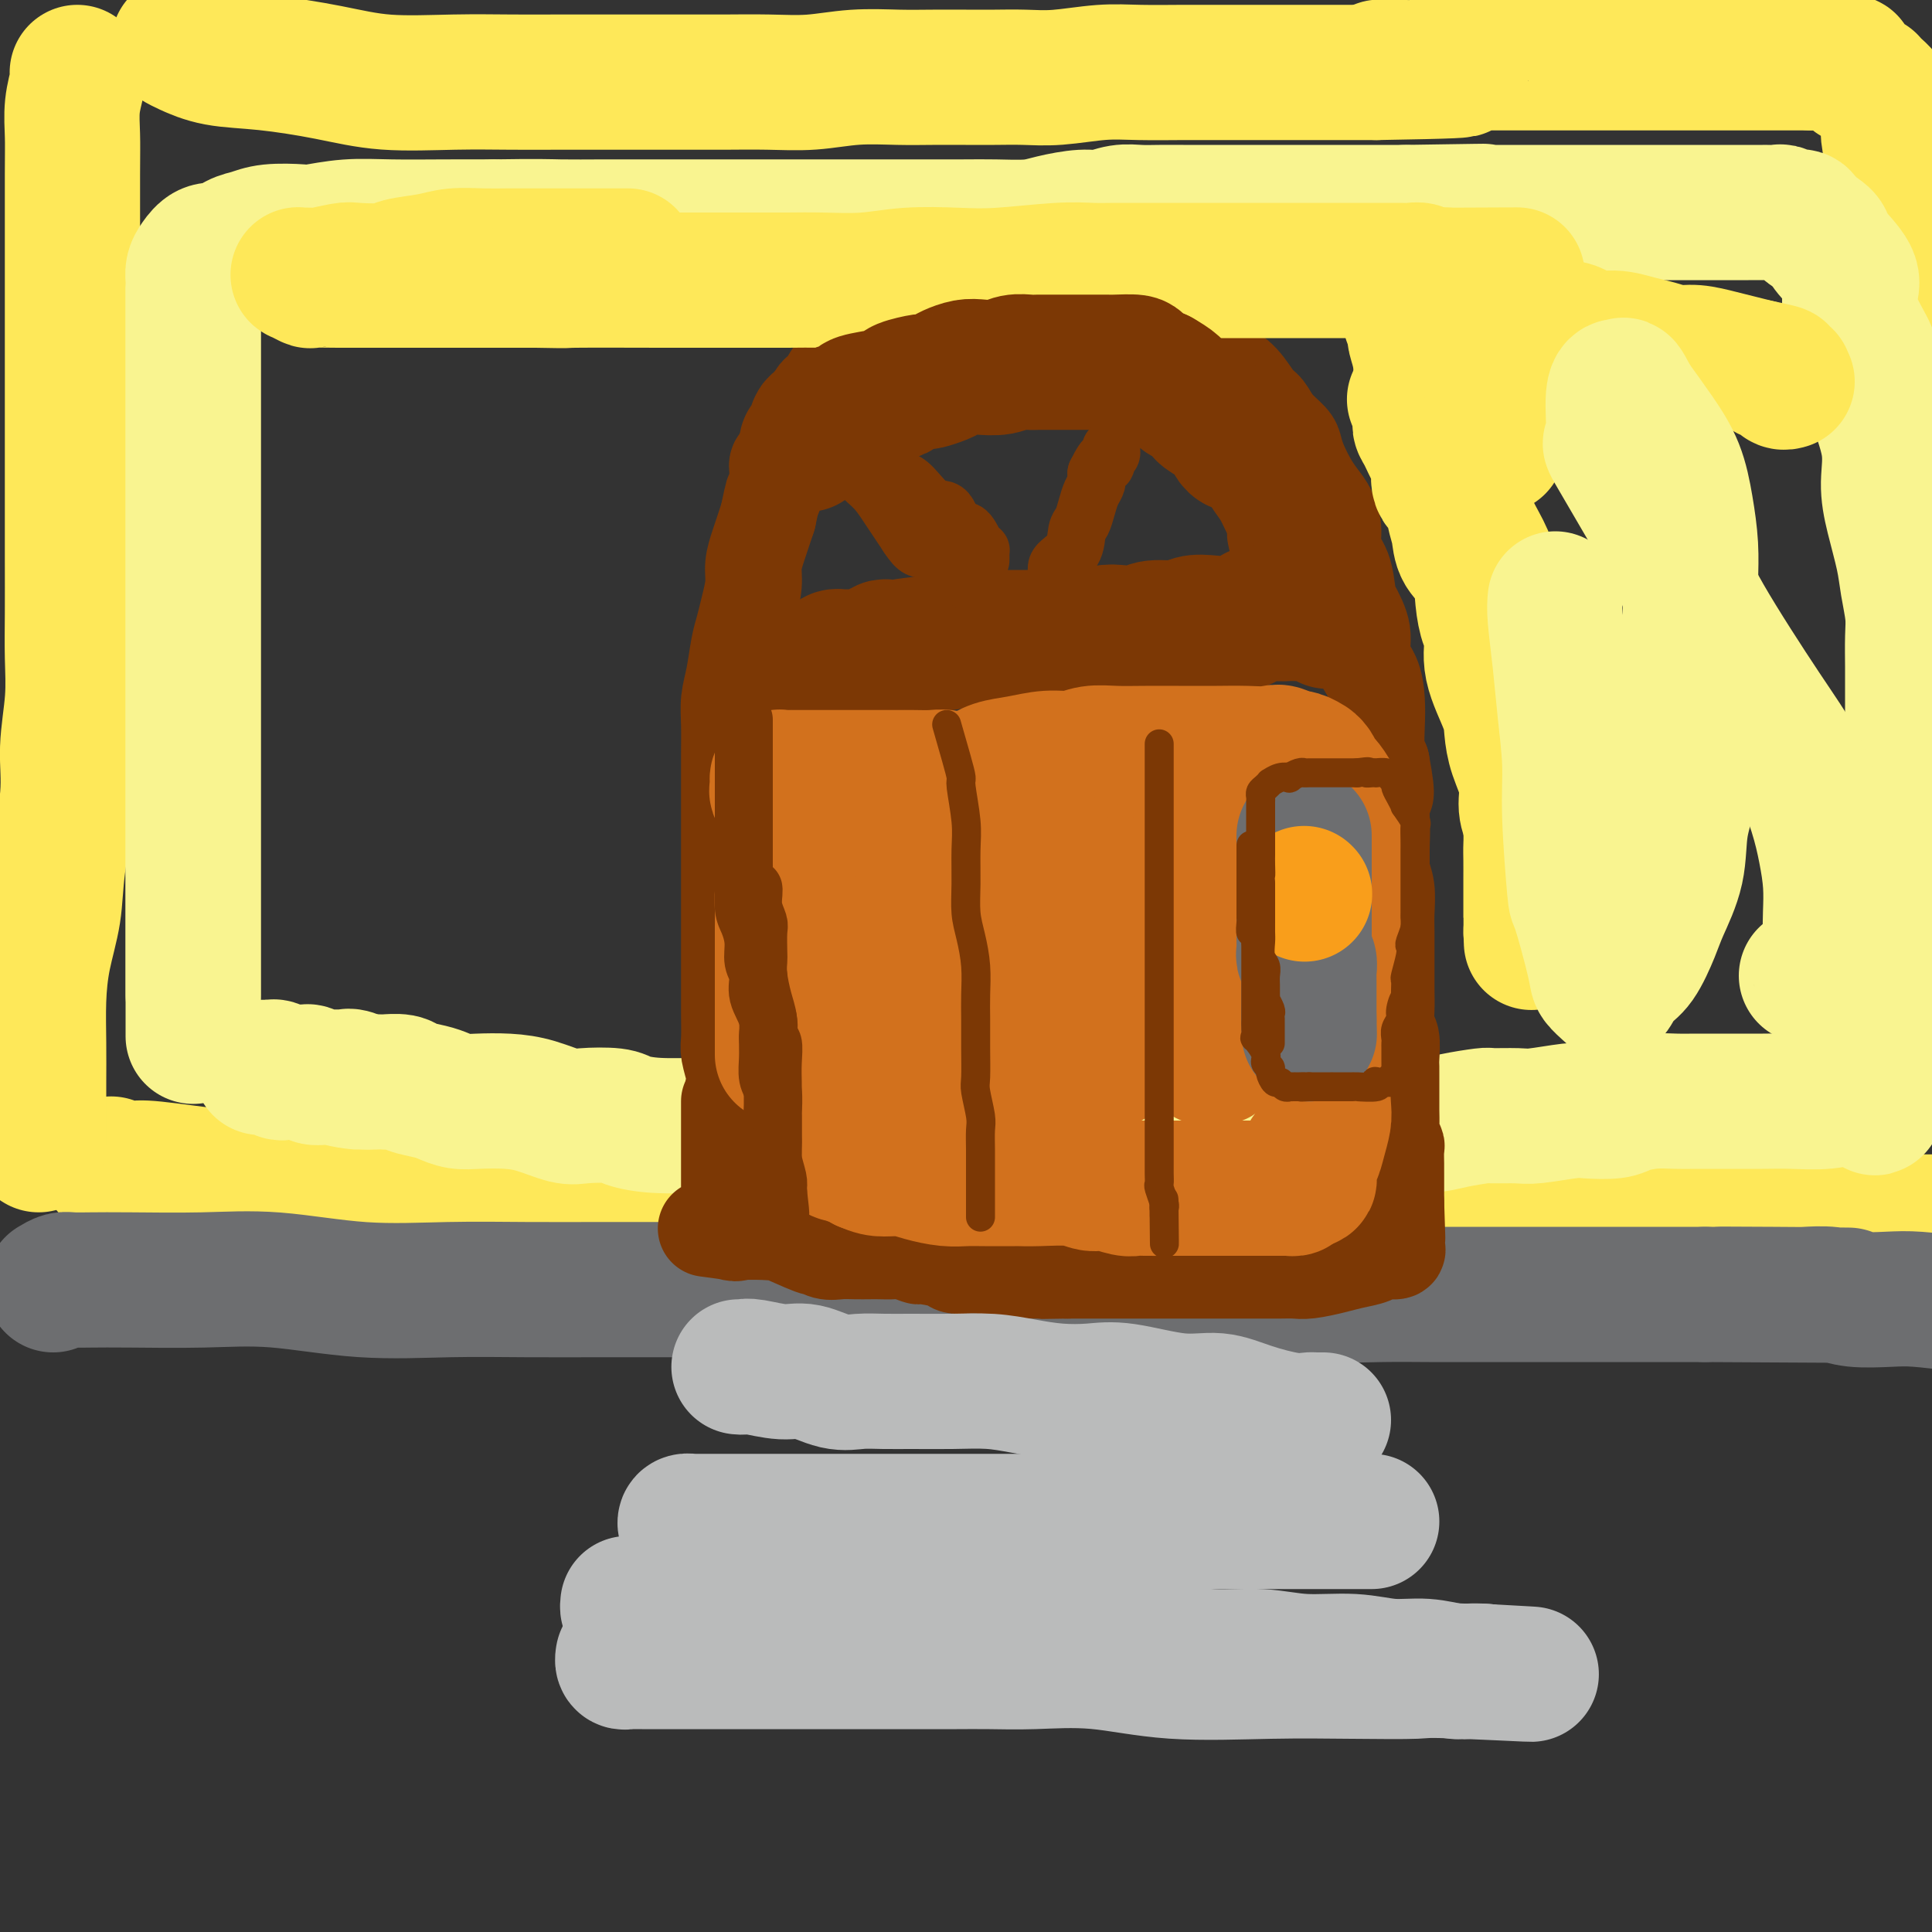 <svg viewBox='0 0 400 400' version='1.1' xmlns='http://www.w3.org/2000/svg' xmlns:xlink='http://www.w3.org/1999/xlink'><rect x="0" y="0" width="400" height="400" fill="#333333" stroke="none"/><g fill='none' stroke='rgb(254,232,89)' stroke-width='28' stroke-linecap='round' stroke-linejoin='round'><path d='M23,241c-0.392,0.411 -0.784,0.821 0,1c0.784,0.179 2.744,0.126 4,0c1.256,-0.126 1.807,-0.324 5,0c3.193,0.324 9.026,1.171 16,2c6.974,0.829 15.088,1.641 29,2c13.912,0.359 33.623,0.264 48,1c14.377,0.736 23.422,2.302 42,3c18.578,0.698 46.691,0.527 65,1c18.309,0.473 26.815,1.591 37,2c10.185,0.409 22.049,0.110 32,0c9.951,-0.110 17.990,-0.029 26,0c8.010,0.029 15.992,0.008 23,0c7.008,-0.008 13.040,-0.002 19,0c5.960,0.002 11.846,0.001 17,0c5.154,-0.001 9.577,-0.000 14,0'/><path d='M16,15c0.113,0.427 0.226,0.854 0,2c-0.226,1.146 -0.793,3.012 -1,5c-0.207,1.988 -0.056,4.098 0,6c0.056,1.902 0.015,3.595 0,8c-0.015,4.405 -0.004,11.522 0,16c0.004,4.478 0.001,6.318 0,9c-0.001,2.682 -0.000,6.208 0,10c0.000,3.792 0.000,7.852 0,12c-0.000,4.148 -0.000,8.385 0,12c0.000,3.615 0.001,6.609 0,10c-0.001,3.391 -0.005,7.181 0,11c0.005,3.819 0.017,7.669 0,11c-0.017,3.331 -0.064,6.145 0,9c0.064,2.855 0.239,5.751 0,9c-0.239,3.249 -0.894,6.851 -1,10c-0.106,3.149 0.336,5.844 0,10c-0.336,4.156 -1.449,9.774 -2,14c-0.551,4.226 -0.540,7.059 -1,10c-0.460,2.941 -1.391,5.991 -2,9c-0.609,3.009 -0.895,5.979 -1,9c-0.105,3.021 -0.028,6.094 0,9c0.028,2.906 0.008,5.644 0,8c-0.008,2.356 -0.002,4.330 0,6c0.002,1.670 0.001,3.035 0,4c-0.001,0.965 -0.000,1.529 0,2c0.000,0.471 0.000,0.849 0,1c-0.000,0.151 -0.000,0.076 0,0'/><path d='M37,9c0.383,0.215 0.766,0.429 2,1c1.234,0.571 3.319,1.498 6,2c2.681,0.502 5.960,0.579 10,1c4.040,0.421 8.842,1.184 13,2c4.158,0.816 7.671,1.683 12,2c4.329,0.317 9.473,0.085 14,0c4.527,-0.085 8.438,-0.023 12,0c3.562,0.023 6.776,0.006 9,0c2.224,-0.006 3.459,-0.002 6,0c2.541,0.002 6.389,0.000 9,0c2.611,-0.000 3.987,0.001 6,0c2.013,-0.001 4.663,-0.004 7,0c2.337,0.004 4.360,0.015 7,0c2.640,-0.015 5.897,-0.057 9,0c3.103,0.057 6.050,0.211 9,0c2.950,-0.211 5.901,-0.789 9,-1c3.099,-0.211 6.347,-0.057 9,0c2.653,0.057 4.712,0.016 7,0c2.288,-0.016 4.805,-0.008 7,0c2.195,0.008 4.067,0.016 6,0c1.933,-0.016 3.926,-0.057 6,0c2.074,0.057 4.227,0.211 7,0c2.773,-0.211 6.164,-0.789 9,-1c2.836,-0.211 5.116,-0.057 8,0c2.884,0.057 6.372,0.015 9,0c2.628,-0.015 4.396,-0.004 7,0c2.604,0.004 6.043,0.001 9,0c2.957,-0.001 5.432,-0.000 8,0c2.568,0.000 5.230,0.000 7,0c1.770,-0.000 2.649,-0.000 4,0c1.351,0.000 3.176,0.000 5,0'/><path d='M285,15c32.535,-0.532 11.371,-0.860 4,-1c-7.371,-0.140 -0.949,-0.090 2,0c2.949,0.090 2.424,0.220 3,0c0.576,-0.220 2.253,-0.791 4,-1c1.747,-0.209 3.562,-0.056 5,0c1.438,0.056 2.498,0.015 4,0c1.502,-0.015 3.447,-0.004 5,0c1.553,0.004 2.713,0.001 4,0c1.287,-0.001 2.699,-0.000 4,0c1.301,0.000 2.491,0.000 4,0c1.509,-0.000 3.339,-0.000 4,0c0.661,0.000 0.154,0.000 1,0c0.846,-0.000 3.045,-0.000 4,0c0.955,0.000 0.668,0.000 1,0c0.332,-0.000 1.285,-0.000 2,0c0.715,0.000 1.193,0.000 2,0c0.807,-0.000 1.943,-0.000 3,0c1.057,0.000 2.034,0.000 3,0c0.966,-0.000 1.922,-0.000 3,0c1.078,0.000 2.280,0.000 3,0c0.720,-0.000 0.959,-0.000 2,0c1.041,0.000 2.882,0.000 4,0c1.118,-0.000 1.511,-0.000 2,0c0.489,0.000 1.074,0.000 2,0c0.926,-0.000 2.192,-0.000 3,0c0.808,0.000 1.158,0.000 2,0c0.842,-0.000 2.176,-0.000 3,0c0.824,0.000 1.138,0.000 2,0c0.862,-0.000 2.270,-0.000 3,0c0.730,0.000 0.780,0.000 1,0c0.220,0.000 0.610,0.000 1,0'/><path d='M375,13c14.279,-0.297 4.977,-0.038 2,0c-2.977,0.038 0.372,-0.144 2,0c1.628,0.144 1.536,0.613 2,1c0.464,0.387 1.483,0.692 2,1c0.517,0.308 0.533,0.621 1,1c0.467,0.379 1.386,0.825 2,1c0.614,0.175 0.925,0.078 1,0c0.075,-0.078 -0.085,-0.136 0,0c0.085,0.136 0.414,0.465 1,1c0.586,0.535 1.427,1.277 2,2c0.573,0.723 0.876,1.428 1,2c0.124,0.572 0.069,1.010 0,2c-0.069,0.990 -0.150,2.532 0,4c0.150,1.468 0.532,2.860 1,4c0.468,1.140 1.022,2.026 1,3c-0.022,0.974 -0.619,2.037 0,4c0.619,1.963 2.456,4.827 3,7c0.544,2.173 -0.205,3.655 0,6c0.205,2.345 1.363,5.555 2,8c0.637,2.445 0.753,4.127 1,6c0.247,1.873 0.623,3.936 1,6'/></g>
<g fill='none' stroke='rgb(109,110,112)' stroke-width='28' stroke-linecap='round' stroke-linejoin='round'><path d='M11,266c0.701,-0.422 1.403,-0.845 2,-1c0.597,-0.155 1.091,-0.044 2,0c0.909,0.044 2.233,0.019 4,0c1.767,-0.019 3.978,-0.033 8,0c4.022,0.033 9.856,0.114 15,0c5.144,-0.114 9.597,-0.423 15,0c5.403,0.423 11.756,1.577 18,2c6.244,0.423 12.377,0.113 18,0c5.623,-0.113 10.734,-0.030 16,0c5.266,0.030 10.686,0.008 16,0c5.314,-0.008 10.521,-0.002 15,0c4.479,0.002 8.231,0.001 12,0c3.769,-0.001 7.557,-0.000 12,0c4.443,0.000 9.541,0.000 13,0c3.459,-0.000 5.279,-0.000 10,0c4.721,0.000 12.341,0.000 18,0c5.659,-0.000 9.355,-0.001 13,0c3.645,0.001 7.237,0.004 11,0c3.763,-0.004 7.695,-0.015 12,0c4.305,0.015 8.982,0.057 13,0c4.018,-0.057 7.375,-0.211 11,0c3.625,0.211 7.516,0.789 11,1c3.484,0.211 6.561,0.057 10,0c3.439,-0.057 7.242,-0.015 10,0c2.758,0.015 4.473,0.004 7,0c2.527,-0.004 5.867,-0.001 9,0c3.133,0.001 6.058,0.000 8,0c1.942,-0.000 2.902,-0.000 6,0c3.098,0.000 8.334,0.000 12,0c3.666,-0.000 5.762,-0.000 8,0c2.238,0.000 4.619,0.000 7,0'/><path d='M353,268c54.451,0.311 19.580,0.087 8,0c-11.580,-0.087 0.131,-0.037 6,0c5.869,0.037 5.896,0.062 7,0c1.104,-0.062 3.285,-0.210 5,0c1.715,0.210 2.965,0.778 5,1c2.035,0.222 4.856,0.098 7,0c2.144,-0.098 3.613,-0.171 6,0c2.387,0.171 5.694,0.585 9,1'/></g>
<g fill='none' stroke='rgb(249,244,144)' stroke-width='28' stroke-linecap='round' stroke-linejoin='round'><path d='M40,60c0.000,3.573 0.000,7.145 0,10c0.000,2.855 0.000,4.991 0,9c0.000,4.009 0.000,9.890 0,14c0.000,4.110 0.000,6.448 0,9c0.000,2.552 0.000,5.319 0,8c0.000,2.681 0.000,5.277 0,8c0.000,2.723 0.000,5.574 0,8c0.000,2.426 0.000,4.427 0,6c0.000,1.573 0.000,2.718 0,4c-0.000,1.282 -0.000,2.701 0,4c0.000,1.299 0.000,2.476 0,4c0.000,1.524 0.000,3.393 0,5c0.000,1.607 0.000,2.951 0,4c0.000,1.049 -0.000,1.802 0,4c0.000,2.198 0.000,5.841 0,8c0.000,2.159 -0.000,2.835 0,4c0.000,1.165 0.000,2.818 0,4c0.000,1.182 -0.000,1.891 0,3c0.000,1.109 0.000,2.617 0,4c0.000,1.383 -0.000,2.641 0,4c0.000,1.359 0.000,2.820 0,4c0.000,1.180 -0.000,2.078 0,3c0.000,0.922 0.000,1.867 0,3c0.000,1.133 -0.000,2.453 0,4c0.000,1.547 0.000,3.322 0,4c0.000,0.678 -0.000,0.259 0,1c0.000,0.741 0.000,2.640 0,3c0.000,0.360 0.000,-0.820 0,-2'/><path d='M40,204c0.000,21.794 0.000,4.280 0,-3c-0.000,-7.280 -0.000,-4.327 0,-5c0.000,-0.673 0.000,-4.971 0,-9c-0.000,-4.029 -0.000,-7.790 0,-12c0.000,-4.210 0.000,-8.871 0,-13c-0.000,-4.129 -0.000,-7.726 0,-12c0.000,-4.274 0.000,-9.225 0,-13c-0.000,-3.775 -0.000,-6.374 0,-11c0.000,-4.626 0.000,-11.281 0,-16c-0.000,-4.719 -0.000,-7.504 0,-11c0.000,-3.496 0.000,-7.703 0,-11c-0.000,-3.297 -0.000,-5.684 0,-8c0.000,-2.316 0.000,-4.560 0,-7c-0.000,-2.440 -0.001,-5.077 0,-7c0.001,-1.923 0.002,-3.134 0,-4c-0.002,-0.866 -0.009,-1.388 0,-2c0.009,-0.612 0.034,-1.313 0,-2c-0.034,-0.687 -0.127,-1.359 0,-2c0.127,-0.641 0.474,-1.250 1,-2c0.526,-0.750 1.232,-1.640 2,-2c0.768,-0.360 1.599,-0.191 2,0c0.401,0.191 0.374,0.405 1,0c0.626,-0.405 1.907,-1.428 3,-2c1.093,-0.572 1.997,-0.693 3,-1c1.003,-0.307 2.104,-0.800 4,-1c1.896,-0.200 4.586,-0.106 6,0c1.414,0.106 1.550,0.225 3,0c1.450,-0.225 4.213,-0.792 7,-1c2.787,-0.208 5.596,-0.056 9,0c3.404,0.056 7.401,0.016 11,0c3.599,-0.016 6.799,-0.008 10,0'/><path d='M102,47c9.858,-0.155 11.502,-0.041 14,0c2.498,0.041 5.849,0.011 9,0c3.151,-0.011 6.102,-0.003 9,0c2.898,0.003 5.744,0.001 8,0c2.256,-0.001 3.921,-0.000 6,0c2.079,0.000 4.573,0.000 7,0c2.427,-0.000 4.788,0.000 7,0c2.212,-0.000 4.276,-0.000 7,0c2.724,0.000 6.108,0.001 9,0c2.892,-0.001 5.293,-0.003 9,0c3.707,0.003 8.722,0.011 12,0c3.278,-0.011 4.820,-0.040 7,0c2.180,0.040 4.999,0.151 7,0c2.001,-0.151 3.186,-0.562 5,-1c1.814,-0.438 4.259,-0.902 6,-1c1.741,-0.098 2.779,0.170 4,0c1.221,-0.170 2.627,-0.778 4,-1c1.373,-0.222 2.713,-0.060 4,0c1.287,0.060 2.519,0.016 4,0c1.481,-0.016 3.210,-0.004 5,0c1.790,0.004 3.642,0.001 5,0c1.358,-0.001 2.223,-0.000 4,0c1.777,0.000 4.466,0.000 6,0c1.534,-0.000 1.913,-0.000 3,0c1.087,0.000 2.883,0.000 4,0c1.117,-0.000 1.556,-0.000 3,0c1.444,0.000 3.892,0.000 5,0c1.108,-0.000 0.874,-0.000 2,0c1.126,0.000 3.611,0.000 5,0c1.389,-0.000 1.683,-0.000 3,0c1.317,0.000 3.659,0.000 6,0'/><path d='M291,44c29.947,-0.464 10.315,-0.124 4,0c-6.315,0.124 0.686,0.033 4,0c3.314,-0.033 2.941,-0.009 4,0c1.059,0.009 3.549,0.002 5,0c1.451,-0.002 1.863,-0.001 3,0c1.137,0.001 3.001,0.000 4,0c0.999,-0.000 1.134,-0.000 2,0c0.866,0.000 2.463,0.000 4,0c1.537,-0.000 3.014,-0.000 4,0c0.986,0.000 1.481,0.000 3,0c1.519,-0.000 4.063,-0.000 5,0c0.937,0.000 0.268,0.000 1,0c0.732,-0.000 2.866,-0.000 4,0c1.134,0.000 1.268,0.000 2,0c0.732,-0.000 2.063,-0.000 3,0c0.937,0.000 1.481,0.000 2,0c0.519,-0.000 1.012,-0.000 2,0c0.988,0.000 2.470,0.000 3,0c0.530,-0.000 0.108,-0.000 1,0c0.892,0.000 3.097,0.000 4,0c0.903,-0.000 0.503,-0.000 1,0c0.497,0.000 1.891,0.000 3,0c1.109,-0.000 1.931,-0.001 3,0c1.069,0.001 2.383,0.005 3,0c0.617,-0.005 0.536,-0.017 1,0c0.464,0.017 1.471,0.064 2,0c0.529,-0.064 0.578,-0.238 1,0c0.422,0.238 1.216,0.889 2,1c0.784,0.111 1.557,-0.316 2,0c0.443,0.316 0.555,1.376 1,2c0.445,0.624 1.222,0.812 2,1'/><path d='M376,48c1.695,1.020 1.933,1.569 2,2c0.067,0.431 -0.037,0.745 1,2c1.037,1.255 3.216,3.450 4,5c0.784,1.550 0.172,2.454 0,4c-0.172,1.546 0.095,3.734 1,6c0.905,2.266 2.448,4.611 3,6c0.552,1.389 0.111,1.824 0,3c-0.111,1.176 0.107,3.093 1,6c0.893,2.907 2.463,6.803 3,10c0.537,3.197 0.043,5.695 0,8c-0.043,2.305 0.367,4.417 1,7c0.633,2.583 1.490,5.635 2,8c0.510,2.365 0.673,4.041 1,6c0.327,1.959 0.820,4.200 1,6c0.180,1.800 0.048,3.160 0,5c-0.048,1.840 -0.013,4.162 0,6c0.013,1.838 0.003,3.193 0,5c-0.003,1.807 -0.001,4.065 0,6c0.001,1.935 0.000,3.548 0,5c-0.000,1.452 -0.000,2.742 0,4c0.000,1.258 0.000,2.483 0,4c-0.000,1.517 -0.000,3.327 0,4c0.000,0.673 0.000,0.210 0,1c-0.000,0.790 -0.000,2.833 0,4c0.000,1.167 0.001,1.458 0,2c-0.001,0.542 -0.003,1.336 0,2c0.003,0.664 0.011,1.199 0,2c-0.011,0.801 -0.041,1.870 0,3c0.041,1.130 0.155,2.323 0,3c-0.155,0.677 -0.577,0.839 -1,1'/><path d='M395,184c-0.150,9.402 -0.026,4.406 0,3c0.026,-1.406 -0.046,0.778 0,2c0.046,1.222 0.208,1.481 0,2c-0.208,0.519 -0.788,1.298 -1,2c-0.212,0.702 -0.056,1.329 0,2c0.056,0.671 0.011,1.388 0,2c-0.011,0.612 0.012,1.119 0,2c-0.012,0.881 -0.060,2.137 0,3c0.060,0.863 0.227,1.332 0,2c-0.227,0.668 -0.849,1.534 -1,2c-0.151,0.466 0.170,0.531 0,1c-0.170,0.469 -0.830,1.343 -1,2c-0.170,0.657 0.151,1.097 0,2c-0.151,0.903 -0.772,2.269 -1,3c-0.228,0.731 -0.061,0.826 0,1c0.061,0.174 0.016,0.427 0,1c-0.016,0.573 -0.004,1.468 0,2c0.004,0.532 0.001,0.703 0,1c-0.001,0.297 -0.000,0.719 0,1c0.000,0.281 -0.000,0.419 0,1c0.000,0.581 0.001,1.605 0,2c-0.001,0.395 -0.003,0.161 0,0c0.003,-0.161 0.012,-0.250 0,0c-0.012,0.250 -0.044,0.840 0,1c0.044,0.160 0.166,-0.111 0,0c-0.166,0.111 -0.619,0.603 -1,1c-0.381,0.397 -0.691,0.698 -1,1'/><path d='M389,226c-1.122,6.515 -0.926,1.802 -1,0c-0.074,-1.802 -0.416,-0.693 -1,0c-0.584,0.693 -1.410,0.970 -2,1c-0.590,0.030 -0.945,-0.188 -2,0c-1.055,0.188 -2.810,0.782 -5,1c-2.190,0.218 -4.815,0.058 -7,0c-2.185,-0.058 -3.931,-0.016 -6,0c-2.069,0.016 -4.463,0.007 -7,0c-2.537,-0.007 -5.219,-0.012 -7,0c-1.781,0.012 -2.662,0.042 -4,0c-1.338,-0.042 -3.134,-0.156 -5,0c-1.866,0.156 -3.802,0.581 -5,1c-1.198,0.419 -1.658,0.830 -3,1c-1.342,0.170 -3.565,0.098 -5,0c-1.435,-0.098 -2.082,-0.223 -4,0c-1.918,0.223 -5.107,0.795 -7,1c-1.893,0.205 -2.489,0.045 -4,0c-1.511,-0.045 -3.936,0.026 -5,0c-1.064,-0.026 -0.767,-0.151 -2,0c-1.233,0.151 -3.997,0.576 -6,1c-2.003,0.424 -3.246,0.846 -6,1c-2.754,0.154 -7.019,0.041 -10,0c-2.981,-0.041 -4.678,-0.011 -7,0c-2.322,0.011 -5.271,0.003 -7,0c-1.729,-0.003 -2.240,-0.001 -4,0c-1.760,0.001 -4.768,0.000 -7,0c-2.232,-0.000 -3.686,-0.000 -6,0c-2.314,0.000 -5.486,0.000 -8,0c-2.514,-0.000 -4.369,-0.000 -7,0c-2.631,0.000 -6.037,0.000 -9,0c-2.963,-0.000 -5.481,-0.000 -8,0'/><path d='M222,233c-12.770,-0.000 -8.194,-0.000 -8,0c0.194,0.000 -3.994,0.000 -8,0c-4.006,-0.000 -7.831,-0.000 -10,0c-2.169,0.000 -2.684,0.000 -4,0c-1.316,-0.000 -3.433,-0.000 -5,0c-1.567,0.000 -2.583,0.000 -4,0c-1.417,-0.000 -3.235,-0.000 -5,0c-1.765,0.000 -3.478,0.000 -5,0c-1.522,-0.000 -2.854,-0.000 -4,0c-1.146,0.000 -2.107,0.001 -5,0c-2.893,-0.001 -7.717,-0.003 -10,0c-2.283,0.003 -2.026,0.011 -3,0c-0.974,-0.011 -3.181,-0.042 -6,0c-2.819,0.042 -6.250,0.157 -9,0c-2.750,-0.157 -4.818,-0.584 -6,-1c-1.182,-0.416 -1.479,-0.819 -3,-1c-1.521,-0.181 -4.265,-0.140 -6,0c-1.735,0.140 -2.460,0.378 -4,0c-1.540,-0.378 -3.896,-1.372 -6,-2c-2.104,-0.628 -3.955,-0.889 -6,-1c-2.045,-0.111 -4.285,-0.071 -6,0c-1.715,0.071 -2.905,0.173 -4,0c-1.095,-0.173 -2.095,-0.621 -3,-1c-0.905,-0.379 -1.715,-0.690 -3,-1c-1.285,-0.310 -3.043,-0.619 -4,-1c-0.957,-0.381 -1.111,-0.834 -2,-1c-0.889,-0.166 -2.512,-0.044 -3,0c-0.488,0.044 0.158,0.012 0,0c-0.158,-0.012 -1.119,-0.003 -2,0c-0.881,0.003 -1.680,0.001 -2,0c-0.320,-0.001 -0.160,-0.000 0,0'/><path d='M76,224c-9.691,-1.332 -3.919,-0.161 -2,0c1.919,0.161 -0.014,-0.689 -1,-1c-0.986,-0.311 -1.024,-0.083 -1,0c0.024,0.083 0.110,0.022 0,0c-0.110,-0.022 -0.414,-0.005 -1,0c-0.586,0.005 -1.452,-0.002 -2,0c-0.548,0.002 -0.778,0.015 -1,0c-0.222,-0.015 -0.436,-0.057 -1,0c-0.564,0.057 -1.478,0.211 -2,0c-0.522,-0.211 -0.650,-0.789 -1,-1c-0.350,-0.211 -0.920,-0.057 -1,0c-0.080,0.057 0.329,0.016 0,0c-0.329,-0.016 -1.397,-0.008 -2,0c-0.603,0.008 -0.740,0.016 -1,0c-0.260,-0.016 -0.643,-0.057 -1,0c-0.357,0.057 -0.687,0.211 -1,0c-0.313,-0.211 -0.610,-0.789 -1,-1c-0.390,-0.211 -0.875,-0.057 -1,0c-0.125,0.057 0.110,0.015 0,0c-0.110,-0.015 -0.566,-0.004 -1,0c-0.434,0.004 -0.848,0.001 -1,0c-0.152,-0.001 -0.044,-0.000 0,0c0.044,0.000 0.022,0.000 0,0'/></g>
<g fill='none' stroke='rgb(124,56,5)' stroke-width='20' stroke-linecap='round' stroke-linejoin='round'><path d='M154,235c-0.425,-0.749 -0.850,-1.498 -1,-2c-0.150,-0.502 -0.026,-0.758 0,-1c0.026,-0.242 -0.044,-0.472 0,-1c0.044,-0.528 0.204,-1.356 0,-2c-0.204,-0.644 -0.773,-1.104 -1,-2c-0.227,-0.896 -0.113,-2.229 0,-3c0.113,-0.771 0.227,-0.980 0,-2c-0.227,-1.020 -0.793,-2.851 -1,-4c-0.207,-1.149 -0.056,-1.618 0,-3c0.056,-1.382 0.015,-3.678 0,-5c-0.015,-1.322 -0.004,-1.670 0,-4c0.004,-2.330 0.001,-6.643 0,-9c-0.001,-2.357 -0.000,-2.759 0,-4c0.000,-1.241 0.000,-3.319 0,-5c-0.000,-1.681 -0.000,-2.963 0,-5c0.000,-2.037 -0.000,-4.829 0,-7c0.000,-2.171 0.000,-3.721 0,-5c-0.000,-1.279 -0.001,-2.288 0,-4c0.001,-1.712 0.003,-4.129 0,-6c-0.003,-1.871 -0.012,-3.196 0,-5c0.012,-1.804 0.045,-4.085 0,-6c-0.045,-1.915 -0.167,-3.462 0,-5c0.167,-1.538 0.623,-3.065 1,-5c0.377,-1.935 0.675,-4.278 1,-6c0.325,-1.722 0.679,-2.824 1,-4c0.321,-1.176 0.611,-2.425 1,-4c0.389,-1.575 0.878,-3.474 1,-5c0.122,-1.526 -0.122,-2.677 0,-4c0.122,-1.323 0.610,-2.818 1,-4c0.390,-1.182 0.683,-2.052 1,-3c0.317,-0.948 0.659,-1.974 1,-3'/><path d='M159,107c1.397,-6.586 0.889,-4.052 1,-4c0.111,0.052 0.841,-2.380 1,-4c0.159,-1.620 -0.252,-2.429 0,-3c0.252,-0.571 1.166,-0.905 2,-2c0.834,-1.095 1.589,-2.950 2,-4c0.411,-1.050 0.478,-1.295 1,-2c0.522,-0.705 1.499,-1.871 2,-3c0.501,-1.129 0.527,-2.222 1,-3c0.473,-0.778 1.393,-1.242 2,-2c0.607,-0.758 0.900,-1.808 2,-3c1.100,-1.192 3.008,-2.524 4,-3c0.992,-0.476 1.069,-0.096 1,0c-0.069,0.096 -0.285,-0.093 0,-1c0.285,-0.907 1.072,-2.533 2,-3c0.928,-0.467 1.996,0.226 3,0c1.004,-0.226 1.944,-1.371 3,-2c1.056,-0.629 2.228,-0.742 3,-1c0.772,-0.258 1.143,-0.661 2,-1c0.857,-0.339 2.201,-0.613 3,-1c0.799,-0.387 1.052,-0.888 2,-1c0.948,-0.112 2.592,0.166 4,0c1.408,-0.166 2.582,-0.777 4,-1c1.418,-0.223 3.080,-0.060 4,0c0.920,0.060 1.099,0.016 2,0c0.901,-0.016 2.525,-0.004 4,0c1.475,0.004 2.801,0.001 4,0c1.199,-0.001 2.270,-0.000 3,0c0.730,0.000 1.120,0.000 2,0c0.880,-0.000 2.252,-0.000 3,0c0.748,0.000 0.874,0.000 1,0'/><path d='M227,63c3.888,0.029 2.108,0.101 2,0c-0.108,-0.101 1.457,-0.376 3,0c1.543,0.376 3.065,1.403 4,2c0.935,0.597 1.282,0.765 2,1c0.718,0.235 1.808,0.538 3,1c1.192,0.462 2.486,1.084 4,2c1.514,0.916 3.249,2.126 4,3c0.751,0.874 0.519,1.413 1,2c0.481,0.587 1.675,1.224 3,2c1.325,0.776 2.782,1.692 4,3c1.218,1.308 2.196,3.007 3,4c0.804,0.993 1.433,1.279 2,2c0.567,0.721 1.072,1.876 2,3c0.928,1.124 2.279,2.215 3,3c0.721,0.785 0.812,1.262 1,2c0.188,0.738 0.471,1.737 1,3c0.529,1.263 1.303,2.792 2,4c0.697,1.208 1.318,2.096 2,3c0.682,0.904 1.426,1.825 2,3c0.574,1.175 0.979,2.606 1,4c0.021,1.394 -0.340,2.752 0,4c0.340,1.248 1.382,2.385 2,4c0.618,1.615 0.813,3.708 1,5c0.187,1.292 0.365,1.783 1,3c0.635,1.217 1.725,3.160 2,5c0.275,1.840 -0.267,3.577 0,5c0.267,1.423 1.342,2.530 2,4c0.658,1.470 0.898,3.301 1,5c0.102,1.699 0.066,3.265 0,5c-0.066,1.735 -0.162,3.639 0,5c0.162,1.361 0.581,2.181 1,3'/><path d='M286,158c1.703,9.179 0.460,6.127 0,6c-0.460,-0.127 -0.137,2.672 0,5c0.137,2.328 0.089,4.185 0,6c-0.089,1.815 -0.220,3.586 0,5c0.220,1.414 0.791,2.469 1,4c0.209,1.531 0.056,3.536 0,5c-0.056,1.464 -0.015,2.386 0,4c0.015,1.614 0.003,3.921 0,5c-0.003,1.079 0.003,0.930 0,2c-0.003,1.070 -0.015,3.358 0,5c0.015,1.642 0.057,2.638 0,4c-0.057,1.362 -0.211,3.089 0,4c0.211,0.911 0.789,1.005 1,2c0.211,0.995 0.057,2.889 0,4c-0.057,1.111 -0.015,1.437 0,2c0.015,0.563 0.004,1.362 0,2c-0.004,0.638 -0.002,1.115 0,2c0.002,0.885 0.004,2.178 0,3c-0.004,0.822 -0.015,1.174 0,2c0.015,0.826 0.057,2.127 0,3c-0.057,0.873 -0.211,1.319 0,2c0.211,0.681 0.789,1.596 1,2c0.211,0.404 0.057,0.297 0,1c-0.057,0.703 -0.015,2.216 0,3c0.015,0.784 0.004,0.840 0,1c-0.004,0.160 -0.001,0.424 0,1c0.001,0.576 0.000,1.464 0,2c-0.000,0.536 -0.000,0.721 0,1c0.000,0.279 0.000,0.652 0,1c-0.000,0.348 -0.000,0.671 0,1c0.000,0.329 0.000,0.665 0,1'/><path d='M289,249c0.464,14.134 0.124,3.968 0,1c-0.124,-2.968 -0.033,1.260 0,3c0.033,1.740 0.009,0.991 0,1c-0.009,0.009 -0.003,0.776 0,1c0.003,0.224 0.004,-0.094 0,0c-0.004,0.094 -0.011,0.599 0,1c0.011,0.401 0.041,0.699 0,1c-0.041,0.301 -0.153,0.606 0,1c0.153,0.394 0.570,0.879 0,1c-0.570,0.121 -2.127,-0.121 -3,0c-0.873,0.121 -1.063,0.607 -2,1c-0.937,0.393 -2.622,0.694 -4,1c-1.378,0.306 -2.451,0.618 -4,1c-1.549,0.382 -3.576,0.834 -5,1c-1.424,0.166 -2.246,0.044 -3,0c-0.754,-0.044 -1.441,-0.012 -3,0c-1.559,0.012 -3.991,0.003 -6,0c-2.009,-0.003 -3.595,-0.001 -5,0c-1.405,0.001 -2.630,0.000 -4,0c-1.370,-0.000 -2.886,-0.000 -4,0c-1.114,0.000 -1.825,0.000 -3,0c-1.175,-0.000 -2.813,-0.000 -4,0c-1.187,0.000 -1.921,0.000 -3,0c-1.079,-0.000 -2.502,-0.000 -4,0c-1.498,0.000 -3.072,0.000 -4,0c-0.928,-0.000 -1.211,-0.000 -2,0c-0.789,0.000 -2.082,0.000 -3,0c-0.918,-0.000 -1.459,-0.000 -2,0'/><path d='M221,263c-9.447,0.159 -5.565,0.057 -5,0c0.565,-0.057 -2.187,-0.071 -4,0c-1.813,0.071 -2.686,0.225 -4,0c-1.314,-0.225 -3.067,-0.830 -5,-1c-1.933,-0.170 -4.045,0.094 -5,0c-0.955,-0.094 -0.755,-0.547 -2,-1c-1.245,-0.453 -3.937,-0.906 -5,-1c-1.063,-0.094 -0.496,0.171 -1,0c-0.504,-0.171 -2.077,-0.778 -3,-1c-0.923,-0.222 -1.195,-0.060 -2,0c-0.805,0.060 -2.144,0.017 -3,0c-0.856,-0.017 -1.229,-0.009 -2,0c-0.771,0.009 -1.941,0.020 -3,0c-1.059,-0.020 -2.008,-0.069 -3,0c-0.992,0.069 -2.027,0.257 -3,0c-0.973,-0.257 -1.886,-0.959 -2,-1c-0.114,-0.041 0.569,0.577 -1,0c-1.569,-0.577 -5.390,-2.351 -7,-3c-1.610,-0.649 -1.011,-0.175 -1,0c0.011,0.175 -0.568,0.050 -2,0c-1.432,-0.050 -3.716,-0.025 -6,0'/><path d='M152,255c-10.901,-1.257 -3.653,-0.398 -1,0c2.653,0.398 0.711,0.336 0,0c-0.711,-0.336 -0.190,-0.945 0,-1c0.190,-0.055 0.051,0.443 0,0c-0.051,-0.443 -0.014,-1.827 0,-3c0.014,-1.173 0.004,-2.135 0,-3c-0.004,-0.865 -0.001,-1.632 0,-2c0.001,-0.368 0.000,-0.338 0,-1c-0.000,-0.662 -0.000,-2.016 0,-3c0.000,-0.984 0.000,-1.596 0,-2c-0.000,-0.404 -0.000,-0.598 0,-1c0.000,-0.402 0.000,-1.011 0,-2c-0.000,-0.989 -0.000,-2.359 0,-3c0.000,-0.641 0.000,-0.554 0,-1c-0.000,-0.446 -0.000,-1.426 0,-2c0.000,-0.574 0.000,-0.742 0,-1c-0.000,-0.258 -0.000,-0.605 0,-1c0.000,-0.395 0.000,-0.837 0,-1c-0.000,-0.163 -0.000,-0.047 0,0c0.000,0.047 0.000,0.023 0,0'/></g>
<g fill='none' stroke='rgb(254,232,89)' stroke-width='28' stroke-linecap='round' stroke-linejoin='round'><path d='M293,83c-0.118,-0.287 -0.235,-0.574 0,0c0.235,0.574 0.824,2.010 1,3c0.176,0.990 -0.060,1.533 0,2c0.060,0.467 0.415,0.858 1,2c0.585,1.142 1.399,3.036 2,4c0.601,0.964 0.988,0.998 1,2c0.012,1.002 -0.350,2.971 0,4c0.350,1.029 1.411,1.119 2,2c0.589,0.881 0.707,2.552 1,4c0.293,1.448 0.761,2.674 1,4c0.239,1.326 0.251,2.751 1,4c0.749,1.249 2.236,2.322 3,4c0.764,1.678 0.803,3.960 1,6c0.197,2.040 0.550,3.836 1,5c0.450,1.164 0.998,1.695 1,3c0.002,1.305 -0.542,3.384 0,6c0.542,2.616 2.169,5.771 3,8c0.831,2.229 0.868,3.533 1,5c0.132,1.467 0.361,3.096 1,5c0.639,1.904 1.688,4.083 2,6c0.312,1.917 -0.113,3.571 0,5c0.113,1.429 0.762,2.633 1,4c0.238,1.367 0.064,2.898 0,4c-0.064,1.102 -0.017,1.775 0,3c0.017,1.225 0.005,3.002 0,4c-0.005,0.998 -0.001,1.219 0,2c0.001,0.781 0.000,2.124 0,3c-0.000,0.876 -0.000,1.286 0,2c0.000,0.714 0.000,1.731 0,2c-0.000,0.269 -0.000,-0.209 0,0c0.000,0.209 0.000,1.104 0,2'/><path d='M317,193c0.155,4.693 0.041,0.925 0,0c-0.041,-0.925 -0.011,0.994 0,1c0.011,0.006 0.003,-1.900 0,-4c-0.003,-2.100 -0.001,-4.393 0,-6c0.001,-1.607 0.001,-2.527 0,-4c-0.001,-1.473 -0.004,-3.499 0,-6c0.004,-2.501 0.016,-5.478 0,-7c-0.016,-1.522 -0.059,-1.588 0,-3c0.059,-1.412 0.220,-4.169 0,-6c-0.220,-1.831 -0.821,-2.735 -1,-4c-0.179,-1.265 0.065,-2.890 0,-5c-0.065,-2.110 -0.439,-4.706 -1,-7c-0.561,-2.294 -1.308,-4.288 -2,-6c-0.692,-1.712 -1.327,-3.143 -2,-6c-0.673,-2.857 -1.384,-7.142 -2,-10c-0.616,-2.858 -1.137,-4.291 -2,-6c-0.863,-1.709 -2.066,-3.695 -3,-6c-0.934,-2.305 -1.598,-4.928 -2,-7c-0.402,-2.072 -0.544,-3.592 -1,-5c-0.456,-1.408 -1.228,-2.704 -2,-4'/><path d='M299,92c-2.747,-8.385 -1.615,-4.348 -1,-4c0.615,0.348 0.715,-2.994 0,-5c-0.715,-2.006 -2.243,-2.674 -3,-4c-0.757,-1.326 -0.743,-3.308 -1,-5c-0.257,-1.692 -0.784,-3.094 -1,-4c-0.216,-0.906 -0.120,-1.314 0,-2c0.120,-0.686 0.265,-1.648 0,-2c-0.265,-0.352 -0.938,-0.095 -1,0c-0.062,0.095 0.489,0.026 1,0c0.511,-0.026 0.984,-0.009 2,0c1.016,0.009 2.577,0.011 4,0c1.423,-0.011 2.709,-0.033 4,0c1.291,0.033 2.588,0.122 4,0c1.412,-0.122 2.939,-0.454 5,0c2.061,0.454 4.655,1.694 7,2c2.345,0.306 4.440,-0.322 6,0c1.560,0.322 2.584,1.593 4,2c1.416,0.407 3.224,-0.049 5,0c1.776,0.049 3.521,0.605 5,1c1.479,0.395 2.692,0.631 4,1c1.308,0.369 2.712,0.872 4,1c1.288,0.128 2.459,-0.120 4,0c1.541,0.120 3.453,0.609 5,1c1.547,0.391 2.728,0.683 4,1c1.272,0.317 2.636,0.658 4,1'/><path d='M364,76c8.317,1.708 3.108,0.980 2,1c-1.108,0.020 1.885,0.790 3,1c1.115,0.210 0.350,-0.140 0,0c-0.350,0.140 -0.287,0.768 0,1c0.287,0.232 0.796,0.066 1,0c0.204,-0.066 0.102,-0.033 0,0'/><path d='M130,53c-0.639,-0.000 -1.278,-0.000 -2,0c-0.722,0.000 -1.527,0.000 -3,0c-1.473,-0.000 -3.614,-0.000 -5,0c-1.386,0.000 -2.017,0.000 -3,0c-0.983,-0.000 -2.317,-0.001 -4,0c-1.683,0.001 -3.714,0.003 -5,0c-1.286,-0.003 -1.826,-0.012 -3,0c-1.174,0.012 -2.982,0.045 -5,0c-2.018,-0.045 -4.246,-0.170 -6,0c-1.754,0.170 -3.033,0.633 -5,1c-1.967,0.367 -4.621,0.638 -6,1c-1.379,0.362 -1.483,0.815 -3,1c-1.517,0.185 -4.448,0.102 -6,0c-1.552,-0.102 -1.726,-0.223 -3,0c-1.274,0.223 -3.650,0.791 -5,1c-1.350,0.209 -1.675,0.060 -2,0c-0.325,-0.060 -0.651,-0.030 -1,0c-0.349,0.030 -0.721,0.061 -1,0c-0.279,-0.061 -0.466,-0.212 0,0c0.466,0.212 1.585,0.789 2,1c0.415,0.211 0.125,0.057 1,0c0.875,-0.057 2.915,-0.015 5,0c2.085,0.015 4.215,0.004 7,0c2.785,-0.004 6.224,-0.001 12,0c5.776,0.001 13.888,0.001 22,0'/><path d='M111,58c8.281,0.155 4.982,0.042 8,0c3.018,-0.042 12.351,-0.011 18,0c5.649,0.011 7.614,0.004 10,0c2.386,-0.004 5.193,-0.005 8,0c2.807,0.005 5.613,0.015 8,0c2.387,-0.015 4.354,-0.056 7,0c2.646,0.056 5.970,0.207 9,0c3.030,-0.207 5.765,-0.774 9,-1c3.235,-0.226 6.968,-0.113 10,0c3.032,0.113 5.362,0.226 9,0c3.638,-0.226 8.584,-0.793 12,-1c3.416,-0.207 5.302,-0.056 7,0c1.698,0.056 3.210,0.015 5,0c1.790,-0.015 3.859,-0.004 6,0c2.141,0.004 4.352,0.001 7,0c2.648,-0.001 5.731,-0.000 8,0c2.269,0.000 3.724,0.000 6,0c2.276,-0.000 5.371,-0.000 8,0c2.629,0.000 4.790,0.000 7,0c2.210,-0.000 4.469,-0.000 6,0c1.531,0.000 2.335,0.000 3,0c0.665,-0.000 1.190,-0.001 2,0c0.810,0.001 1.904,0.004 3,0c1.096,-0.004 2.195,-0.015 3,0c0.805,0.015 1.316,0.057 2,0c0.684,-0.057 1.542,-0.211 2,0c0.458,0.211 0.518,0.789 1,1c0.482,0.211 1.387,0.057 2,0c0.613,-0.057 0.934,-0.015 1,0c0.066,0.015 -0.124,0.004 0,0c0.124,-0.004 0.562,-0.002 1,0'/><path d='M299,57c29.250,-0.142 8.376,0.005 1,0c-7.376,-0.005 -1.255,-0.160 1,0c2.255,0.160 0.643,0.635 0,1c-0.643,0.365 -0.316,0.620 0,1c0.316,0.380 0.620,0.886 1,1c0.380,0.114 0.837,-0.162 1,0c0.163,0.162 0.034,0.764 0,1c-0.034,0.236 0.027,0.106 0,0c-0.027,-0.106 -0.143,-0.187 0,0c0.143,0.187 0.546,0.641 1,1c0.454,0.359 0.958,0.621 1,1c0.042,0.379 -0.377,0.875 0,1c0.377,0.125 1.550,-0.122 2,0c0.450,0.122 0.177,0.611 0,1c-0.177,0.389 -0.258,0.678 0,1c0.258,0.322 0.854,0.677 1,1c0.146,0.323 -0.157,0.615 0,1c0.157,0.385 0.774,0.865 1,2c0.226,1.135 0.059,2.927 0,4c-0.059,1.073 -0.012,1.427 0,2c0.012,0.573 -0.011,1.366 0,2c0.011,0.634 0.055,1.109 0,2c-0.055,0.891 -0.211,2.197 0,3c0.211,0.803 0.789,1.102 1,2c0.211,0.898 0.057,2.395 0,3c-0.057,0.605 -0.015,0.317 0,1c0.015,0.683 0.004,2.338 0,3c-0.004,0.662 -0.002,0.331 0,0'/></g>
<g fill='none' stroke='rgb(124,56,5)' stroke-width='28' stroke-linecap='round' stroke-linejoin='round'><path d='M167,92c0.294,-0.364 0.588,-0.727 1,-1c0.412,-0.273 0.940,-0.455 1,-1c0.060,-0.545 -0.350,-1.452 0,-2c0.350,-0.548 1.461,-0.738 2,-1c0.539,-0.262 0.508,-0.595 1,-1c0.492,-0.405 1.507,-0.882 2,-1c0.493,-0.118 0.465,0.123 1,0c0.535,-0.123 1.632,-0.610 2,-1c0.368,-0.390 0.008,-0.683 1,-1c0.992,-0.317 3.335,-0.659 5,-1c1.665,-0.341 2.652,-0.683 3,-1c0.348,-0.317 0.056,-0.610 1,-1c0.944,-0.390 3.124,-0.879 4,-1c0.876,-0.121 0.449,0.125 1,0c0.551,-0.125 2.080,-0.621 3,-1c0.920,-0.379 1.232,-0.641 2,-1c0.768,-0.359 1.991,-0.814 3,-1c1.009,-0.186 1.802,-0.102 3,0c1.198,0.102 2.800,0.224 4,0c1.200,-0.224 1.997,-0.792 3,-1c1.003,-0.208 2.212,-0.056 3,0c0.788,0.056 1.153,0.015 2,0c0.847,-0.015 2.174,-0.004 3,0c0.826,0.004 1.149,0.001 2,0c0.851,-0.001 2.229,-0.001 3,0c0.771,0.001 0.936,0.002 2,0c1.064,-0.002 3.028,-0.009 4,0c0.972,0.009 0.951,0.033 2,0c1.049,-0.033 3.167,-0.124 4,0c0.833,0.124 0.381,0.464 1,1c0.619,0.536 2.310,1.268 4,2'/><path d='M240,78c1.355,0.804 2.244,1.313 3,2c0.756,0.687 1.379,1.551 2,2c0.621,0.449 1.238,0.481 2,1c0.762,0.519 1.667,1.524 2,2c0.333,0.476 0.092,0.425 1,1c0.908,0.575 2.963,1.778 4,3c1.037,1.222 1.054,2.465 2,3c0.946,0.535 2.820,0.364 4,1c1.180,0.636 1.665,2.080 2,3c0.335,0.920 0.520,1.315 1,2c0.480,0.685 1.255,1.659 2,3c0.745,1.341 1.461,3.047 2,4c0.539,0.953 0.900,1.152 1,2c0.100,0.848 -0.060,2.346 0,3c0.060,0.654 0.341,0.465 1,1c0.659,0.535 1.697,1.793 2,3c0.303,1.207 -0.129,2.364 0,3c0.129,0.636 0.818,0.753 1,1c0.182,0.247 -0.144,0.626 0,1c0.144,0.374 0.756,0.744 1,1c0.244,0.256 0.118,0.397 0,1c-0.118,0.603 -0.228,1.667 0,2c0.228,0.333 0.793,-0.065 1,0c0.207,0.065 0.056,0.595 0,1c-0.056,0.405 -0.016,0.687 0,1c0.016,0.313 0.008,0.656 0,1'/><path d='M274,126c2.073,5.121 0.256,1.425 -1,0c-1.256,-1.425 -1.952,-0.577 -2,0c-0.048,0.577 0.552,0.885 0,1c-0.552,0.115 -2.255,0.038 -3,0c-0.745,-0.038 -0.530,-0.038 -1,0c-0.470,0.038 -1.624,0.114 -3,0c-1.376,-0.114 -2.974,-0.419 -4,0c-1.026,0.419 -1.479,1.561 -3,2c-1.521,0.439 -4.111,0.174 -6,0c-1.889,-0.174 -3.079,-0.257 -4,0c-0.921,0.257 -1.574,0.852 -3,1c-1.426,0.148 -3.626,-0.153 -5,0c-1.374,0.153 -1.923,0.759 -3,1c-1.077,0.241 -2.684,0.117 -4,0c-1.316,-0.117 -2.342,-0.228 -3,0c-0.658,0.228 -0.949,0.793 -2,1c-1.051,0.207 -2.863,0.055 -4,0c-1.137,-0.055 -1.601,-0.015 -2,0c-0.399,0.015 -0.735,0.004 -2,0c-1.265,-0.004 -3.460,-0.001 -5,0c-1.540,0.001 -2.423,0.000 -3,0c-0.577,-0.000 -0.846,-0.000 -2,0c-1.154,0.000 -3.192,0.000 -4,0c-0.808,-0.000 -0.388,-0.001 -1,0c-0.612,0.001 -2.258,0.004 -3,0c-0.742,-0.004 -0.580,-0.015 -1,0c-0.420,0.015 -1.422,0.057 -2,0c-0.578,-0.057 -0.732,-0.211 -1,0c-0.268,0.211 -0.649,0.788 -1,1c-0.351,0.212 -0.672,0.061 -1,0c-0.328,-0.061 -0.664,-0.030 -1,0'/><path d='M194,133c-12.962,1.309 -5.366,1.083 -3,1c2.366,-0.083 -0.497,-0.022 -2,0c-1.503,0.022 -1.645,0.005 -2,0c-0.355,-0.005 -0.921,0.001 -1,0c-0.079,-0.001 0.331,-0.011 0,0c-0.331,0.011 -1.402,0.041 -2,0c-0.598,-0.041 -0.724,-0.155 -1,0c-0.276,0.155 -0.703,0.577 -1,1c-0.297,0.423 -0.466,0.845 -1,1c-0.534,0.155 -1.434,0.041 -2,0c-0.566,-0.041 -0.797,-0.011 -1,0c-0.203,0.011 -0.379,0.003 -1,0c-0.621,-0.003 -1.687,-0.002 -2,0c-0.313,0.002 0.125,0.003 0,0c-0.125,-0.003 -0.815,-0.011 -1,0c-0.185,0.011 0.136,0.040 0,0c-0.136,-0.040 -0.729,-0.151 -1,0c-0.271,0.151 -0.219,0.562 -1,1c-0.781,0.438 -2.394,0.901 -3,1c-0.606,0.099 -0.203,-0.167 0,0c0.203,0.167 0.206,0.769 0,1c-0.206,0.231 -0.622,0.093 -1,0c-0.378,-0.093 -0.717,-0.140 -1,0c-0.283,0.140 -0.509,0.469 -1,1c-0.491,0.531 -1.245,1.266 -2,2'/><path d='M164,142c-1.833,1.000 -0.917,0.500 0,0'/></g>
<g fill='none' stroke='rgb(210,113,29)' stroke-width='28' stroke-linecap='round' stroke-linejoin='round'><path d='M174,169c0.194,0.551 0.388,1.102 0,2c-0.388,0.898 -1.357,2.144 -2,3c-0.643,0.856 -0.961,1.322 -1,2c-0.039,0.678 0.200,1.568 0,3c-0.200,1.432 -0.838,3.406 -1,5c-0.162,1.594 0.153,2.808 0,4c-0.153,1.192 -0.773,2.362 -1,3c-0.227,0.638 -0.061,0.746 0,2c0.061,1.254 0.016,3.655 0,5c-0.016,1.345 -0.004,1.633 0,3c0.004,1.367 0.001,3.812 0,5c-0.001,1.188 -0.000,1.117 0,2c0.000,0.883 0.000,2.719 0,4c-0.000,1.281 -0.000,2.006 0,3c0.000,0.994 0.000,2.258 0,3c-0.000,0.742 -0.000,0.962 0,2c0.000,1.038 0.000,2.893 0,4c-0.000,1.107 -0.001,1.467 0,2c0.001,0.533 0.003,1.240 0,2c-0.003,0.760 -0.012,1.574 0,2c0.012,0.426 0.045,0.463 0,1c-0.045,0.537 -0.167,1.572 0,2c0.167,0.428 0.624,0.248 1,1c0.376,0.752 0.673,2.435 1,3c0.327,0.565 0.686,0.011 1,0c0.314,-0.011 0.584,0.522 1,1c0.416,0.478 0.977,0.901 1,1c0.023,0.099 -0.494,-0.127 0,0c0.494,0.127 1.998,0.608 3,1c1.002,0.392 1.501,0.696 2,1'/><path d='M179,241c1.948,0.857 2.818,1.000 4,1c1.182,-0.000 2.676,-0.144 4,0c1.324,0.144 2.478,0.574 4,1c1.522,0.426 3.410,0.846 5,1c1.590,0.154 2.880,0.042 4,0c1.120,-0.042 2.071,-0.012 4,0c1.929,0.012 4.838,0.007 6,0c1.162,-0.007 0.578,-0.017 1,0c0.422,0.017 1.850,0.061 4,0c2.150,-0.061 5.024,-0.227 7,0c1.976,0.227 3.055,0.845 4,1c0.945,0.155 1.755,-0.155 3,0c1.245,0.155 2.926,0.774 4,1c1.074,0.226 1.541,0.061 2,0c0.459,-0.061 0.909,-0.016 2,0c1.091,0.016 2.824,0.004 4,0c1.176,-0.004 1.797,-0.001 3,0c1.203,0.001 2.990,0.000 4,0c1.010,-0.000 1.243,-0.000 2,0c0.757,0.000 2.038,0.000 3,0c0.962,-0.000 1.606,-0.000 2,0c0.394,0.000 0.539,0.000 1,0c0.461,-0.000 1.240,-0.000 2,0c0.760,0.000 1.503,0.000 2,0c0.497,-0.000 0.749,-0.000 1,0c0.251,0.000 0.502,0.001 1,0c0.498,-0.001 1.244,-0.003 2,0c0.756,0.003 1.522,0.011 2,0c0.478,-0.011 0.667,-0.041 1,0c0.333,0.041 0.809,0.155 1,0c0.191,-0.155 0.095,-0.577 0,-1'/><path d='M268,245c5.577,-0.533 2.019,-1.367 1,-2c-1.019,-0.633 0.500,-1.067 1,-1c0.500,0.067 -0.020,0.636 0,0c0.020,-0.636 0.580,-2.475 1,-3c0.420,-0.525 0.700,0.264 1,0c0.300,-0.264 0.619,-1.580 1,-3c0.381,-1.420 0.824,-2.943 1,-4c0.176,-1.057 0.086,-1.649 0,-3c-0.086,-1.351 -0.167,-3.460 0,-5c0.167,-1.540 0.581,-2.511 1,-4c0.419,-1.489 0.844,-3.497 1,-5c0.156,-1.503 0.042,-2.502 0,-4c-0.042,-1.498 -0.011,-3.494 0,-5c0.011,-1.506 0.003,-2.522 0,-4c-0.003,-1.478 -0.001,-3.418 0,-5c0.001,-1.582 0.000,-2.806 0,-4c-0.000,-1.194 -0.000,-2.359 0,-4c0.000,-1.641 0.000,-3.759 0,-5c-0.000,-1.241 -0.001,-1.607 0,-3c0.001,-1.393 0.002,-3.814 0,-5c-0.002,-1.186 -0.007,-1.138 0,-2c0.007,-0.862 0.027,-2.636 0,-4c-0.027,-1.364 -0.101,-2.319 0,-3c0.101,-0.681 0.377,-1.086 0,-2c-0.377,-0.914 -1.406,-2.335 -2,-3c-0.594,-0.665 -0.754,-0.574 -1,-1c-0.246,-0.426 -0.580,-1.368 -1,-2c-0.420,-0.632 -0.927,-0.953 -1,-1c-0.073,-0.047 0.288,0.180 0,0c-0.288,-0.180 -1.225,-0.766 -2,-1c-0.775,-0.234 -1.387,-0.117 -2,0'/><path d='M267,157c-2.078,-1.773 -2.773,-1.207 -4,-1c-1.227,0.207 -2.988,0.055 -5,0c-2.012,-0.055 -4.277,-0.015 -6,0c-1.723,0.015 -2.905,0.003 -4,0c-1.095,-0.003 -2.105,0.003 -4,0c-1.895,-0.003 -4.676,-0.016 -7,0c-2.324,0.016 -4.193,0.060 -6,0c-1.807,-0.060 -3.554,-0.224 -5,0c-1.446,0.224 -2.592,0.837 -4,1c-1.408,0.163 -3.079,-0.122 -5,0c-1.921,0.122 -4.092,0.651 -6,1c-1.908,0.349 -3.552,0.517 -5,1c-1.448,0.483 -2.698,1.280 -4,2c-1.302,0.720 -2.655,1.362 -4,2c-1.345,0.638 -2.682,1.272 -4,2c-1.318,0.728 -2.618,1.551 -4,2c-1.382,0.449 -2.846,0.524 -4,1c-1.154,0.476 -2.000,1.353 -3,2c-1.000,0.647 -2.156,1.064 -3,2c-0.844,0.936 -1.375,2.391 -2,3c-0.625,0.609 -1.344,0.372 -2,2c-0.656,1.628 -1.249,5.122 -2,7c-0.751,1.878 -1.659,2.142 -2,3c-0.341,0.858 -0.113,2.311 0,4c0.113,1.689 0.113,3.614 0,5c-0.113,1.386 -0.338,2.233 0,4c0.338,1.767 1.240,4.454 2,6c0.760,1.546 1.379,1.950 2,3c0.621,1.050 1.244,2.744 2,4c0.756,1.256 1.645,2.073 3,3c1.355,0.927 3.178,1.963 5,3'/><path d='M186,219c2.141,1.381 3.494,1.834 5,2c1.506,0.166 3.165,0.044 4,0c0.835,-0.044 0.847,-0.012 2,0c1.153,0.012 3.448,0.002 6,0c2.552,-0.002 5.359,0.004 8,0c2.641,-0.004 5.114,-0.017 7,0c1.886,0.017 3.185,0.063 5,0c1.815,-0.063 4.147,-0.236 6,-1c1.853,-0.764 3.226,-2.119 5,-3c1.774,-0.881 3.947,-1.288 5,-2c1.053,-0.712 0.986,-1.727 2,-3c1.014,-1.273 3.109,-2.802 4,-5c0.891,-2.198 0.578,-5.063 1,-7c0.422,-1.937 1.578,-2.945 2,-4c0.422,-1.055 0.109,-2.157 0,-3c-0.109,-0.843 -0.013,-1.428 0,-2c0.013,-0.572 -0.057,-1.132 0,-2c0.057,-0.868 0.241,-2.046 0,-3c-0.241,-0.954 -0.906,-1.685 -2,-2c-1.094,-0.315 -2.615,-0.214 -4,-1c-1.385,-0.786 -2.632,-2.459 -4,-3c-1.368,-0.541 -2.856,0.050 -5,0c-2.144,-0.050 -4.942,-0.740 -9,-1c-4.058,-0.260 -9.375,-0.090 -13,0c-3.625,0.090 -5.559,0.101 -8,0c-2.441,-0.101 -5.390,-0.315 -7,0c-1.610,0.315 -1.882,1.159 -3,2c-1.118,0.841 -3.083,1.679 -4,2c-0.917,0.321 -0.785,0.125 -1,1c-0.215,0.875 -0.776,2.821 -1,4c-0.224,1.179 -0.112,1.589 0,2'/><path d='M187,190c-0.272,1.698 0.049,2.443 0,3c-0.049,0.557 -0.466,0.925 0,2c0.466,1.075 1.816,2.856 3,4c1.184,1.144 2.201,1.651 3,2c0.799,0.349 1.381,0.538 3,1c1.619,0.462 4.275,1.196 7,2c2.725,0.804 5.517,1.680 8,2c2.483,0.320 4.655,0.086 7,0c2.345,-0.086 4.862,-0.024 7,0c2.138,0.024 3.898,0.011 6,0c2.102,-0.011 4.546,-0.020 6,0c1.454,0.020 1.918,0.070 3,0c1.082,-0.070 2.780,-0.259 4,-1c1.220,-0.741 1.961,-2.033 3,-3c1.039,-0.967 2.377,-1.610 4,-3c1.623,-1.390 3.531,-3.528 5,-5c1.469,-1.472 2.498,-2.277 3,-3c0.502,-0.723 0.478,-1.363 1,-2c0.522,-0.637 1.590,-1.270 2,-2c0.410,-0.730 0.162,-1.556 0,-2c-0.162,-0.444 -0.238,-0.504 0,-1c0.238,-0.496 0.789,-1.427 1,-2c0.211,-0.573 0.082,-0.786 0,-1c-0.082,-0.214 -0.117,-0.428 0,-1c0.117,-0.572 0.388,-1.501 0,-2c-0.388,-0.499 -1.433,-0.567 -3,-1c-1.567,-0.433 -3.655,-1.232 -6,-2c-2.345,-0.768 -4.948,-1.505 -10,-3c-5.052,-1.495 -12.552,-3.749 -17,-5c-4.448,-1.251 -5.842,-1.500 -8,-2c-2.158,-0.500 -5.079,-1.250 -8,-2'/><path d='M211,163c-9.239,-2.543 -6.336,-1.399 -6,-1c0.336,0.399 -1.894,0.054 -3,0c-1.106,-0.054 -1.087,0.182 -2,0c-0.913,-0.182 -2.759,-0.781 -4,-1c-1.241,-0.219 -1.876,-0.059 -3,0c-1.124,0.059 -2.736,0.016 -4,0c-1.264,-0.016 -2.180,-0.004 -3,0c-0.820,0.004 -1.543,0.001 -3,0c-1.457,-0.001 -3.647,0.000 -5,0c-1.353,-0.000 -1.869,-0.001 -4,0c-2.131,0.001 -5.877,0.004 -8,0c-2.123,-0.004 -2.621,-0.016 -3,0c-0.379,0.016 -0.637,0.060 -1,0c-0.363,-0.060 -0.831,-0.223 -1,0c-0.169,0.223 -0.039,0.832 0,1c0.039,0.168 -0.013,-0.105 0,0c0.013,0.105 0.091,0.587 0,1c-0.091,0.413 -0.350,0.758 0,1c0.350,0.242 1.311,0.383 3,1c1.689,0.617 4.106,1.712 6,2c1.894,0.288 3.264,-0.232 5,0c1.736,0.232 3.839,1.214 6,2c2.161,0.786 4.381,1.375 7,2c2.619,0.625 5.638,1.285 9,2c3.362,0.715 7.069,1.486 10,2c2.931,0.514 5.088,0.771 7,1c1.912,0.229 3.579,0.429 5,1c1.421,0.571 2.597,1.514 4,2c1.403,0.486 3.031,0.515 4,1c0.969,0.485 1.277,1.424 2,2c0.723,0.576 1.862,0.788 3,1'/><path d='M232,183c12.151,3.990 7.028,3.965 5,4c-2.028,0.035 -0.962,0.129 1,1c1.962,0.871 4.819,2.520 6,4c1.181,1.480 0.685,2.791 1,4c0.315,1.209 1.442,2.316 2,3c0.558,0.684 0.545,0.944 1,2c0.455,1.056 1.376,2.906 2,4c0.624,1.094 0.952,1.432 1,2c0.048,0.568 -0.183,1.367 0,2c0.183,0.633 0.781,1.100 1,2c0.219,0.900 0.058,2.234 0,3c-0.058,0.766 -0.014,0.966 0,1c0.014,0.034 -0.004,-0.096 0,0c0.004,0.096 0.029,0.418 0,1c-0.029,0.582 -0.111,1.424 0,2c0.111,0.576 0.414,0.886 0,1c-0.414,0.114 -1.547,0.033 -2,0c-0.453,-0.033 -0.227,-0.016 0,0'/><path d='M163,181c-0.423,1.433 -0.845,2.867 -1,4c-0.155,1.133 -0.041,1.966 0,3c0.041,1.034 0.011,2.268 0,4c-0.011,1.732 -0.003,3.962 0,5c0.003,1.038 0.001,0.882 0,2c-0.001,1.118 -0.000,3.508 0,5c0.000,1.492 0.000,2.085 0,3c-0.000,0.915 -0.000,2.151 0,3c0.000,0.849 0.000,1.310 0,2c-0.000,0.690 -0.000,1.608 0,2c0.000,0.392 0.000,0.260 0,1c-0.000,0.740 -0.000,2.354 0,3c0.000,0.646 0.000,0.323 0,0'/></g>
<g fill='none' stroke='rgb(109,110,112)' stroke-width='28' stroke-linecap='round' stroke-linejoin='round'><path d='M270,173c-0.000,0.863 -0.000,1.725 0,2c0.000,0.275 0.000,-0.039 0,0c-0.000,0.039 -0.000,0.430 0,1c0.000,0.570 0.000,1.320 0,2c-0.000,0.680 -0.000,1.289 0,2c0.000,0.711 0.000,1.524 0,2c-0.000,0.476 -0.000,0.617 0,1c0.000,0.383 0.000,1.009 0,2c-0.000,0.991 -0.000,2.348 0,3c0.000,0.652 0.000,0.598 0,1c-0.000,0.402 -0.001,1.260 0,2c0.001,0.740 0.004,1.363 0,2c-0.004,0.637 -0.015,1.288 0,2c0.015,0.712 0.057,1.486 0,2c-0.057,0.514 -0.211,0.768 0,1c0.211,0.232 0.789,0.442 1,1c0.211,0.558 0.057,1.462 0,2c-0.057,0.538 -0.015,0.708 0,1c0.015,0.292 0.004,0.704 0,1c-0.004,0.296 -0.001,0.475 0,1c0.001,0.525 0.000,1.398 0,2c-0.000,0.602 -0.000,0.935 0,1c0.000,0.065 0.000,-0.137 0,0c-0.000,0.137 -0.000,0.614 0,1c0.000,0.386 0.000,0.681 0,1c-0.000,0.319 -0.000,0.663 0,1c0.000,0.337 0.000,0.669 0,1'/><path d='M271,211c0.156,5.911 0.044,1.689 0,0c-0.044,-1.689 -0.022,-0.844 0,0'/></g>
<g fill='none' stroke='rgb(249,158,27)' stroke-width='28' stroke-linecap='round' stroke-linejoin='round'><path d='M270,185c0.000,0.000 0.100,0.100 0.1,0.1'/></g>
<g fill='none' stroke='rgb(124,56,5)' stroke-width='12' stroke-linecap='round' stroke-linejoin='round'><path d='M154,149c0.000,0.233 0.000,0.466 0,1c-0.000,0.534 -0.000,1.371 0,2c0.000,0.629 0.000,1.052 0,2c-0.000,0.948 -0.000,2.422 0,4c0.000,1.578 0.000,3.259 0,4c-0.000,0.741 -0.000,0.543 0,2c0.000,1.457 0.000,4.569 0,6c-0.000,1.431 -0.001,1.181 0,2c0.001,0.819 0.003,2.707 0,4c-0.003,1.293 -0.011,1.990 0,3c0.011,1.010 0.040,2.332 0,4c-0.040,1.668 -0.150,3.681 0,5c0.150,1.319 0.560,1.944 1,3c0.440,1.056 0.910,2.543 1,4c0.090,1.457 -0.201,2.885 0,4c0.201,1.115 0.895,1.917 1,3c0.105,1.083 -0.378,2.445 0,4c0.378,1.555 1.618,3.302 2,5c0.382,1.698 -0.094,3.346 0,4c0.094,0.654 0.757,0.314 1,1c0.243,0.686 0.065,2.399 0,4c-0.065,1.601 -0.018,3.090 0,4c0.018,0.910 0.005,1.240 0,2c-0.005,0.760 -0.002,1.948 0,3c0.002,1.052 0.004,1.966 0,3c-0.004,1.034 -0.015,2.189 0,3c0.015,0.811 0.056,1.279 0,2c-0.056,0.721 -0.207,1.694 0,3c0.207,1.306 0.774,2.945 1,4c0.226,1.055 0.113,1.528 0,2'/><path d='M161,246c1.083,9.350 0.290,3.724 0,2c-0.290,-1.724 -0.078,0.453 0,2c0.078,1.547 0.021,2.466 0,3c-0.021,0.534 -0.006,0.685 0,1c0.006,0.315 0.001,0.793 0,1c-0.001,0.207 -0.000,0.144 0,0c0.000,-0.144 0.000,-0.367 0,0c-0.000,0.367 -0.000,1.325 0,2c0.000,0.675 0.000,1.066 0,1c-0.000,-0.066 -0.000,-0.590 0,-1c0.000,-0.410 0.000,-0.705 0,-1'/><path d='M161,256c-0.000,1.298 -0.000,-0.458 0,-1c0.000,-0.542 0.001,0.131 0,0c-0.001,-0.131 -0.004,-1.067 0,-2c0.004,-0.933 0.015,-1.865 0,-3c-0.015,-1.135 -0.057,-2.474 0,-3c0.057,-0.526 0.211,-0.241 0,-1c-0.211,-0.759 -0.789,-2.564 -1,-4c-0.211,-1.436 -0.056,-2.503 0,-3c0.056,-0.497 0.011,-0.425 0,-2c-0.011,-1.575 0.011,-4.798 0,-6c-0.011,-1.202 -0.056,-0.383 0,-1c0.056,-0.617 0.212,-2.671 0,-4c-0.212,-1.329 -0.792,-1.932 -1,-3c-0.208,-1.068 -0.046,-2.600 0,-4c0.046,-1.400 -0.026,-2.669 0,-4c0.026,-1.331 0.151,-2.725 0,-4c-0.151,-1.275 -0.577,-2.432 -1,-4c-0.423,-1.568 -0.845,-3.546 -1,-5c-0.155,-1.454 -0.045,-2.384 0,-3c0.045,-0.616 0.026,-0.918 0,-2c-0.026,-1.082 -0.060,-2.945 0,-4c0.060,-1.055 0.212,-1.302 0,-2c-0.212,-0.698 -0.789,-1.847 -1,-3c-0.211,-1.153 -0.057,-2.310 0,-3c0.057,-0.690 0.016,-0.911 0,-1c-0.016,-0.089 -0.008,-0.044 0,0'/><path d='M203,116c0.005,-0.308 0.009,-0.617 0,-1c-0.009,-0.383 -0.033,-0.841 0,-1c0.033,-0.159 0.123,-0.019 0,0c-0.123,0.019 -0.457,-0.082 -1,-1c-0.543,-0.918 -1.293,-2.652 -2,-3c-0.707,-0.348 -1.370,0.690 -2,0c-0.630,-0.690 -1.228,-3.107 -2,-4c-0.772,-0.893 -1.717,-0.261 -3,-1c-1.283,-0.739 -2.903,-2.848 -4,-4c-1.097,-1.152 -1.671,-1.347 -3,-2c-1.329,-0.653 -3.414,-1.765 -5,-3c-1.586,-1.235 -2.675,-2.591 -3,-3c-0.325,-0.409 0.113,0.131 0,0c-0.113,-0.131 -0.779,-0.934 -1,-1c-0.221,-0.066 0.002,0.604 0,1c-0.002,0.396 -0.231,0.519 0,1c0.231,0.481 0.921,1.319 1,2c0.079,0.681 -0.453,1.203 0,2c0.453,0.797 1.891,1.868 3,3c1.109,1.132 1.888,2.323 3,4c1.112,1.677 2.556,3.838 4,6'/><path d='M188,111c2.109,3.246 2.383,2.360 4,3c1.617,0.640 4.579,2.805 6,4c1.421,1.195 1.303,1.420 2,2c0.697,0.580 2.209,1.514 3,2c0.791,0.486 0.863,0.522 2,1c1.137,0.478 3.341,1.396 4,2c0.659,0.604 -0.227,0.894 0,1c0.227,0.106 1.567,0.028 2,0c0.433,-0.028 -0.042,-0.008 0,0c0.042,0.008 0.603,0.002 1,0c0.397,-0.002 0.632,0.000 1,0c0.368,-0.000 0.868,-0.003 1,0c0.132,0.003 -0.106,0.012 0,0c0.106,-0.012 0.554,-0.044 1,0c0.446,0.044 0.889,0.163 1,0c0.111,-0.163 -0.109,-0.610 0,-1c0.109,-0.390 0.548,-0.723 1,-1c0.452,-0.277 0.916,-0.499 1,-1c0.084,-0.501 -0.213,-1.283 0,-2c0.213,-0.717 0.936,-1.371 1,-2c0.064,-0.629 -0.530,-1.235 0,-2c0.530,-0.765 2.183,-1.689 3,-3c0.817,-1.311 0.797,-3.009 1,-4c0.203,-0.991 0.629,-1.277 1,-2c0.371,-0.723 0.687,-1.885 1,-3c0.313,-1.115 0.623,-2.185 1,-3c0.377,-0.815 0.822,-1.376 1,-2c0.178,-0.624 0.089,-1.312 0,-2'/><path d='M227,98c2.326,-4.736 2.140,-2.575 2,-2c-0.140,0.575 -0.234,-0.434 0,-1c0.234,-0.566 0.795,-0.688 1,-1c0.205,-0.312 0.055,-0.815 0,-1c-0.055,-0.185 -0.016,-0.053 0,0c0.016,0.053 0.008,0.026 0,0'/></g>
<g fill='none' stroke='rgb(124,56,5)' stroke-width='6' stroke-linecap='round' stroke-linejoin='round'><path d='M196,150c0.724,2.519 1.448,5.038 2,7c0.552,1.962 0.933,3.366 1,4c0.067,0.634 -0.179,0.496 0,2c0.179,1.504 0.783,4.648 1,7c0.217,2.352 0.048,3.912 0,6c-0.048,2.088 0.026,4.704 0,7c-0.026,2.296 -0.150,4.272 0,6c0.150,1.728 0.576,3.208 1,5c0.424,1.792 0.846,3.895 1,6c0.154,2.105 0.040,4.213 0,6c-0.040,1.787 -0.007,3.252 0,5c0.007,1.748 -0.012,3.779 0,6c0.012,2.221 0.056,4.632 0,6c-0.056,1.368 -0.211,1.695 0,3c0.211,1.305 0.789,3.590 1,5c0.211,1.410 0.057,1.947 0,3c-0.057,1.053 -0.015,2.624 0,4c0.015,1.376 0.004,2.559 0,4c-0.004,1.441 -0.001,3.142 0,4c0.001,0.858 0.000,0.874 0,1c-0.000,0.126 -0.000,0.363 0,1c0.000,0.637 0.000,1.673 0,2c-0.000,0.327 -0.000,-0.057 0,0c0.000,0.057 0.000,0.554 0,1c-0.000,0.446 -0.000,0.842 0,1c0.000,0.158 0.000,0.079 0,0'/><path d='M240,154c0.000,0.990 0.000,1.980 0,3c0.000,1.020 -0.000,2.071 0,3c0.000,0.929 0.000,1.735 0,3c-0.000,1.265 -0.000,2.989 0,5c0.000,2.011 0.000,4.309 0,6c-0.000,1.691 -0.000,2.775 0,4c0.000,1.225 0.000,2.590 0,4c-0.000,1.410 -0.000,2.865 0,4c0.000,1.135 0.000,1.949 0,3c-0.000,1.051 -0.000,2.338 0,4c0.000,1.662 0.000,3.698 0,5c-0.000,1.302 -0.000,1.871 0,3c0.000,1.129 0.000,2.817 0,4c-0.000,1.183 -0.000,1.859 0,3c0.000,1.141 0.000,2.746 0,4c-0.000,1.254 -0.000,2.156 0,4c0.000,1.844 0.000,4.629 0,6c-0.000,1.371 -0.000,1.329 0,2c0.000,0.671 0.000,2.056 0,3c-0.000,0.944 -0.000,1.446 0,2c0.000,0.554 0.000,1.160 0,2c-0.000,0.840 -0.000,1.915 0,3c0.000,1.085 0.000,2.179 0,3c-0.000,0.821 -0.001,1.370 0,2c0.001,0.630 0.004,1.342 0,2c-0.004,0.658 -0.015,1.262 0,2c0.015,0.738 0.056,1.610 0,2c-0.056,0.390 -0.207,0.297 0,1c0.207,0.703 0.774,2.201 1,3c0.226,0.799 0.113,0.900 0,1'/><path d='M241,250c0.155,14.798 0.042,3.792 0,0c-0.042,-3.792 -0.012,-0.369 0,1c0.012,1.369 0.006,0.685 0,0'/><path d='M263,216c-0.000,-0.416 -0.000,-0.833 0,-1c0.000,-0.167 0.000,-0.086 0,0c-0.000,0.086 -0.000,0.177 0,0c0.000,-0.177 0.000,-0.621 0,-1c-0.000,-0.379 -0.000,-0.693 0,-1c0.000,-0.307 0.001,-0.606 0,-1c-0.001,-0.394 -0.004,-0.884 0,-1c0.004,-0.116 0.015,0.141 0,0c-0.015,-0.141 -0.057,-0.681 0,-1c0.057,-0.319 0.211,-0.417 0,-1c-0.211,-0.583 -0.789,-1.651 -1,-2c-0.211,-0.349 -0.056,0.019 0,0c0.056,-0.019 0.011,-0.427 0,-1c-0.011,-0.573 0.011,-1.312 0,-2c-0.011,-0.688 -0.056,-1.325 0,-2c0.056,-0.675 0.211,-1.390 0,-2c-0.211,-0.610 -0.789,-1.117 -1,-2c-0.211,-0.883 -0.057,-2.141 0,-3c0.057,-0.859 0.015,-1.318 0,-2c-0.015,-0.682 -0.004,-1.586 0,-2c0.004,-0.414 0.001,-0.338 0,-1c-0.001,-0.662 -0.000,-2.063 0,-3c0.000,-0.937 0.000,-1.411 0,-2c-0.000,-0.589 -0.000,-1.295 0,-2'/><path d='M261,183c-0.309,-5.464 -0.083,-2.623 0,-2c0.083,0.623 0.022,-0.970 0,-2c-0.022,-1.030 -0.006,-1.497 0,-2c0.006,-0.503 0.002,-1.043 0,-2c-0.002,-0.957 -0.000,-2.333 0,-3c0.000,-0.667 0.000,-0.627 0,-1c-0.000,-0.373 0.000,-1.161 0,-2c-0.000,-0.839 -0.001,-1.731 0,-2c0.001,-0.269 0.003,0.083 0,0c-0.003,-0.083 -0.011,-0.601 0,-1c0.011,-0.399 0.040,-0.680 0,-1c-0.040,-0.320 -0.149,-0.678 0,-1c0.149,-0.322 0.556,-0.608 1,-1c0.444,-0.392 0.926,-0.889 1,-1c0.074,-0.111 -0.261,0.163 0,0c0.261,-0.163 1.117,-0.762 2,-1c0.883,-0.238 1.792,-0.116 2,0c0.208,0.116 -0.284,0.227 0,0c0.284,-0.227 1.344,-0.793 2,-1c0.656,-0.207 0.909,-0.055 1,0c0.091,0.055 0.021,0.015 1,0c0.979,-0.015 3.008,-0.004 4,0c0.992,0.004 0.946,0.001 1,0c0.054,-0.001 0.207,-0.000 1,0c0.793,0.000 2.227,0.000 3,0c0.773,-0.000 0.887,-0.000 1,0'/><path d='M281,160c3.350,-0.464 2.225,-0.125 2,0c-0.225,0.125 0.450,0.036 1,0c0.550,-0.036 0.974,-0.020 1,0c0.026,0.020 -0.347,0.043 0,0c0.347,-0.043 1.413,-0.153 2,0c0.587,0.153 0.696,0.568 1,1c0.304,0.432 0.804,0.881 1,1c0.196,0.119 0.089,-0.090 0,0c-0.089,0.090 -0.160,0.480 0,1c0.160,0.520 0.551,1.170 1,2c0.449,0.830 0.958,1.840 1,2c0.042,0.160 -0.381,-0.529 0,0c0.381,0.529 1.566,2.275 2,3c0.434,0.725 0.116,0.428 0,1c-0.116,0.572 -0.031,2.014 0,3c0.031,0.986 0.008,1.518 0,2c-0.008,0.482 -0.002,0.914 0,2c0.002,1.086 0.000,2.826 0,4c-0.000,1.174 0.001,1.783 0,2c-0.001,0.217 -0.004,0.040 0,1c0.004,0.960 0.015,3.055 0,4c-0.015,0.945 -0.056,0.740 0,1c0.056,0.260 0.207,0.984 0,2c-0.207,1.016 -0.774,2.323 -1,3c-0.226,0.677 -0.113,0.724 0,1c0.113,0.276 0.226,0.781 0,2c-0.226,1.219 -0.793,3.151 -1,4c-0.207,0.849 -0.056,0.613 0,1c0.056,0.387 0.016,1.396 0,2c-0.016,0.604 -0.008,0.802 0,1'/><path d='M291,206c-0.244,5.700 0.145,1.951 0,1c-0.145,-0.951 -0.823,0.897 -1,2c-0.177,1.103 0.149,1.461 0,2c-0.149,0.539 -0.772,1.261 -1,2c-0.228,0.739 -0.061,1.497 0,2c0.061,0.503 0.016,0.750 0,1c-0.016,0.250 -0.003,0.502 0,1c0.003,0.498 -0.003,1.243 0,2c0.003,0.757 0.016,1.527 0,2c-0.016,0.473 -0.061,0.649 0,1c0.061,0.351 0.229,0.879 0,1c-0.229,0.121 -0.853,-0.163 -1,0c-0.147,0.163 0.184,0.775 0,1c-0.184,0.225 -0.882,0.064 -1,0c-0.118,-0.064 0.346,-0.031 0,0c-0.346,0.031 -1.500,0.061 -2,0c-0.500,-0.061 -0.345,-0.212 0,0c0.345,0.212 0.880,0.789 0,1c-0.880,0.211 -3.175,0.057 -4,0c-0.825,-0.057 -0.179,-0.015 -1,0c-0.821,0.015 -3.109,0.004 -4,0c-0.891,-0.004 -0.385,-0.001 0,0c0.385,0.001 0.650,0.000 0,0c-0.650,-0.000 -2.213,-0.000 -3,0c-0.787,0.000 -0.796,0.000 -1,0c-0.204,-0.000 -0.602,-0.000 -1,0'/><path d='M271,225c-2.659,0.155 -1.305,0.042 -1,0c0.305,-0.042 -0.439,-0.011 -1,0c-0.561,0.011 -0.938,0.004 -1,0c-0.062,-0.004 0.191,-0.005 0,0c-0.191,0.005 -0.824,0.017 -1,0c-0.176,-0.017 0.107,-0.064 0,0c-0.107,0.064 -0.602,0.238 -1,0c-0.398,-0.238 -0.699,-0.890 -1,-1c-0.301,-0.110 -0.600,0.320 -1,0c-0.400,-0.320 -0.899,-1.390 -1,-2c-0.101,-0.610 0.197,-0.761 0,-1c-0.197,-0.239 -0.890,-0.567 -1,-1c-0.110,-0.433 0.363,-0.970 0,-2c-0.363,-1.030 -1.561,-2.551 -2,-3c-0.439,-0.449 -0.118,0.175 0,0c0.118,-0.175 0.031,-1.150 0,-2c-0.031,-0.850 -0.008,-1.574 0,-2c0.008,-0.426 0.002,-0.553 0,-1c-0.002,-0.447 -0.001,-1.213 0,-2c0.001,-0.787 0.000,-1.596 0,-2c-0.000,-0.404 -0.000,-0.404 0,-1c0.000,-0.596 0.000,-1.789 0,-3c-0.000,-1.211 -0.000,-2.442 0,-3c0.000,-0.558 0.000,-0.445 0,-1c-0.000,-0.555 -0.000,-1.777 0,-3'/><path d='M260,195c-0.226,-3.435 -0.793,-2.022 -1,-2c-0.207,0.022 -0.056,-1.346 0,-2c0.056,-0.654 0.015,-0.593 0,-1c-0.015,-0.407 -0.004,-1.282 0,-2c0.004,-0.718 0.001,-1.280 0,-2c-0.001,-0.720 -0.000,-1.597 0,-2c0.000,-0.403 0.000,-0.332 0,-1c-0.000,-0.668 -0.000,-2.074 0,-3c0.000,-0.926 0.000,-1.372 0,-2c-0.000,-0.628 -0.000,-1.438 0,-2c0.000,-0.562 0.000,-0.875 0,-1c-0.000,-0.125 -0.000,-0.063 0,0'/><path d='M153,247c0.056,-0.305 0.113,-0.609 0,-1c-0.113,-0.391 -0.394,-0.868 0,-2c0.394,-1.132 1.465,-2.920 2,-4c0.535,-1.080 0.536,-1.452 1,-2c0.464,-0.548 1.392,-1.270 2,-2c0.608,-0.730 0.894,-1.466 1,-2c0.106,-0.534 0.030,-0.867 0,-1c-0.030,-0.133 -0.015,-0.067 0,0'/></g>
<g fill='none' stroke='rgb(186,187,187)' stroke-width='28' stroke-linecap='round' stroke-linejoin='round'><path d='M153,283c0.348,0.035 0.697,0.069 1,0c0.303,-0.069 0.562,-0.243 2,0c1.438,0.243 4.056,0.902 6,1c1.944,0.098 3.213,-0.366 5,0c1.787,0.366 4.092,1.562 6,2c1.908,0.438 3.418,0.116 5,0c1.582,-0.116 3.236,-0.028 5,0c1.764,0.028 3.638,-0.003 6,0c2.362,0.003 5.211,0.040 8,0c2.789,-0.040 5.517,-0.156 8,0c2.483,0.156 4.721,0.586 7,1c2.279,0.414 4.600,0.813 7,1c2.400,0.187 4.879,0.161 7,0c2.121,-0.161 3.883,-0.456 7,0c3.117,0.456 7.588,1.663 11,2c3.412,0.337 5.765,-0.197 8,0c2.235,0.197 4.353,1.125 7,2c2.647,0.875 5.823,1.699 8,2c2.177,0.301 3.354,0.081 4,0c0.646,-0.081 0.761,-0.022 1,0c0.239,0.022 0.603,0.006 1,0c0.397,-0.006 0.828,-0.002 1,0c0.172,0.002 0.086,0.001 0,0'/><path d='M142,316c-0.136,-0.423 -0.272,-0.845 0,-1c0.272,-0.155 0.953,-0.041 1,0c0.047,0.041 -0.541,0.011 0,0c0.541,-0.011 2.211,-0.003 4,0c1.789,0.003 3.696,0.001 5,0c1.304,-0.001 2.004,-0.000 4,0c1.996,0.000 5.286,0.000 8,0c2.714,-0.000 4.851,-0.000 7,0c2.149,0.000 4.311,0.000 7,0c2.689,-0.000 5.905,-0.000 9,0c3.095,0.000 6.069,0.000 9,0c2.931,-0.000 5.820,-0.000 9,0c3.180,0.000 6.652,0.000 10,0c3.348,-0.000 6.571,-0.000 10,0c3.429,0.000 7.063,0.000 10,0c2.937,-0.000 5.176,-0.000 9,0c3.824,0.000 9.231,0.000 13,0c3.769,-0.000 5.898,-0.000 8,0c2.102,0.000 4.178,0.000 6,0c1.822,-0.000 3.392,-0.000 5,0c1.608,0.000 3.254,0.000 4,0c0.746,-0.000 0.592,-0.000 1,0c0.408,0.000 1.379,0.000 2,0c0.621,0.000 0.892,0.000 1,0c0.108,0.000 0.054,0.000 0,0'/><path d='M130,332c-0.045,0.342 -0.089,0.683 0,1c0.089,0.317 0.313,0.609 1,1c0.687,0.391 1.838,0.879 3,1c1.162,0.121 2.334,-0.126 4,0c1.666,0.126 3.826,0.626 6,1c2.174,0.374 4.361,0.621 7,1c2.639,0.379 5.731,0.891 9,1c3.269,0.109 6.715,-0.183 9,0c2.285,0.183 3.409,0.841 7,1c3.591,0.159 9.650,-0.181 14,0c4.350,0.181 6.992,0.885 10,1c3.008,0.115 6.383,-0.357 10,0c3.617,0.357 7.476,1.545 11,2c3.524,0.455 6.714,0.179 10,0c3.286,-0.179 6.670,-0.259 10,0c3.330,0.259 6.608,0.858 10,1c3.392,0.142 6.898,-0.173 10,0c3.102,0.173 5.801,0.835 9,1c3.199,0.165 6.900,-0.166 10,0c3.100,0.166 5.599,0.829 8,1c2.401,0.171 4.704,-0.150 7,0c2.296,0.150 4.584,0.772 6,1c1.416,0.228 1.958,0.061 3,0c1.042,-0.061 2.583,-0.018 3,0c0.417,0.018 -0.292,0.009 -1,0'/><path d='M306,346c22.357,1.238 5.250,0.334 -3,0c-8.250,-0.334 -7.642,-0.097 -10,0c-2.358,0.097 -7.681,0.054 -13,0c-5.319,-0.054 -10.633,-0.120 -17,0c-6.367,0.120 -13.788,0.424 -20,0c-6.212,-0.424 -11.216,-1.578 -16,-2c-4.784,-0.422 -9.348,-0.113 -13,0c-3.652,0.113 -6.391,0.030 -9,0c-2.609,-0.030 -5.087,-0.008 -7,0c-1.913,0.008 -3.262,0.002 -7,0c-3.738,-0.002 -9.866,-0.001 -12,0c-2.134,0.001 -0.274,0.000 -4,0c-3.726,-0.000 -13.039,-0.000 -19,0c-5.961,0.000 -8.571,0.000 -11,0c-2.429,-0.000 -4.678,0.000 -6,0c-1.322,-0.000 -1.716,-0.000 -2,0c-0.284,0.000 -0.457,0.000 -1,0c-0.543,-0.000 -1.455,-0.000 -2,0c-0.545,0.000 -0.724,0.001 -1,0c-0.276,-0.001 -0.648,-0.004 -1,0c-0.352,0.004 -0.683,0.015 -1,0c-0.317,-0.015 -0.621,-0.056 -1,0c-0.379,0.056 -0.833,0.207 -1,0c-0.167,-0.207 -0.048,-0.774 0,-1c0.048,-0.226 0.024,-0.113 0,0'/></g>
<g fill='none' stroke='rgb(249,244,144)' stroke-width='28' stroke-linecap='round' stroke-linejoin='round'><path d='M322,124c-0.092,0.901 -0.183,1.802 0,4c0.183,2.198 0.641,5.695 1,9c0.359,3.305 0.619,6.420 1,10c0.381,3.580 0.883,7.624 1,11c0.117,3.376 -0.153,6.083 0,11c0.153,4.917 0.727,12.042 1,15c0.273,2.958 0.243,1.748 1,4c0.757,2.252 2.299,7.967 3,11c0.701,3.033 0.561,3.385 1,4c0.439,0.615 1.459,1.494 2,2c0.541,0.506 0.605,0.638 1,0c0.395,-0.638 1.122,-2.047 2,-3c0.878,-0.953 1.908,-1.452 3,-3c1.092,-1.548 2.248,-4.146 3,-6c0.752,-1.854 1.102,-2.964 2,-5c0.898,-2.036 2.346,-4.998 3,-8c0.654,-3.002 0.515,-6.045 1,-9c0.485,-2.955 1.594,-5.821 2,-9c0.406,-3.179 0.109,-6.669 0,-10c-0.109,-3.331 -0.028,-6.502 0,-9c0.028,-2.498 0.005,-4.321 0,-7c-0.005,-2.679 0.008,-6.213 0,-9c-0.008,-2.787 -0.038,-4.827 0,-7c0.038,-2.173 0.143,-4.480 0,-7c-0.143,-2.520 -0.533,-5.253 -1,-8c-0.467,-2.747 -1.010,-5.509 -2,-8c-0.990,-2.491 -2.426,-4.712 -4,-7c-1.574,-2.288 -3.287,-4.644 -5,-7'/><path d='M338,83c-2.112,-4.070 -1.892,-3.244 -2,-3c-0.108,0.244 -0.544,-0.095 -1,0c-0.456,0.095 -0.934,0.622 -1,3c-0.066,2.378 0.278,6.605 0,8c-0.278,1.395 -1.177,-0.044 0,2c1.177,2.044 4.432,7.571 7,12c2.568,4.429 4.449,7.760 6,11c1.551,3.240 2.772,6.388 6,12c3.228,5.612 8.462,13.689 12,19c3.538,5.311 5.379,7.855 7,11c1.621,3.145 3.023,6.889 4,10c0.977,3.111 1.531,5.589 2,8c0.469,2.411 0.854,4.754 1,7c0.146,2.246 0.054,4.395 0,6c-0.054,1.605 -0.071,2.668 0,4c0.071,1.332 0.230,2.935 0,4c-0.230,1.065 -0.849,1.592 -1,2c-0.151,0.408 0.167,0.698 0,1c-0.167,0.302 -0.819,0.617 -1,1c-0.181,0.383 0.109,0.835 0,1c-0.109,0.165 -0.617,0.044 -1,0c-0.383,-0.044 -0.642,-0.012 -1,0c-0.358,0.012 -0.817,0.003 -1,0c-0.183,-0.003 -0.092,-0.002 0,0'/></g>
</svg>